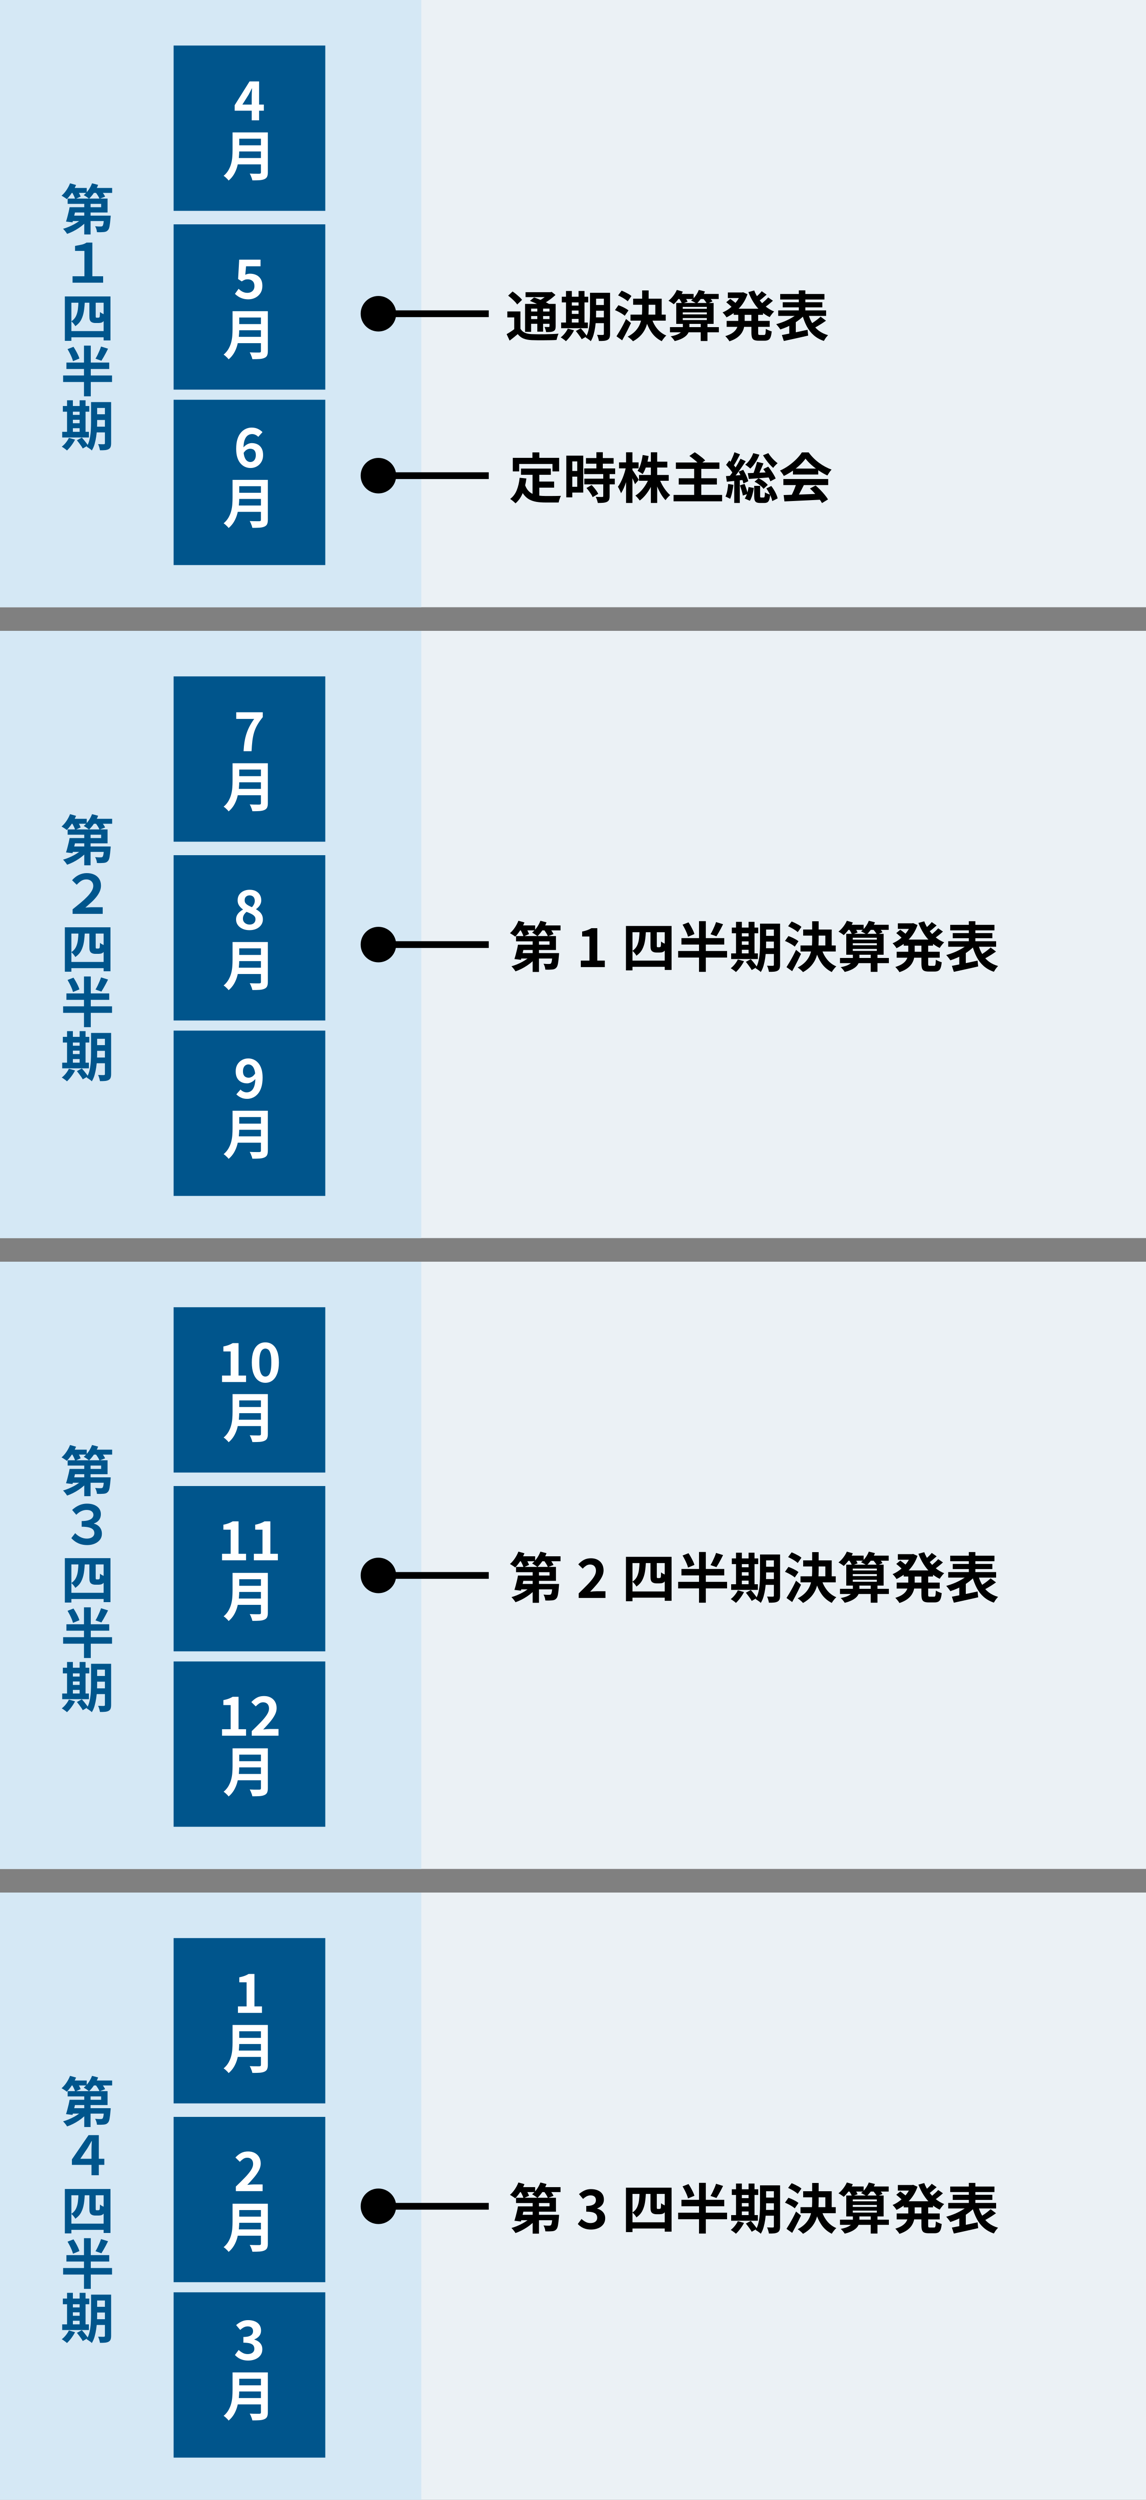 <?xml version="1.0" encoding="UTF-8"?><svg id="_レイヤー_2" xmlns="http://www.w3.org/2000/svg" viewBox="0 0 340 741"><rect x="0" y="0" width="340" height="741" fill="#808080" stroke="none"/><g id="E-29_sp"><rect width="340" height="180" style="fill:#ebf1f5; stroke-width:0px;"/><rect width="125" height="180" style="fill:#d5e8f5; stroke-width:0px;"/><path d="m20.775,54.337l1.792.496c-.213.522-.472,1.042-.776,1.56-.304.518-.624,1.002-.96,1.456-.336.453-.675.851-1.016,1.192-.106-.106-.256-.224-.448-.352s-.387-.253-.584-.376c-.198-.123-.371-.227-.52-.312.522-.438,1.005-.984,1.448-1.64.443-.656.797-1.331,1.064-2.024Zm3.84,10.16l1.488.656c-.363.448-.779.88-1.248,1.296s-.976.806-1.52,1.168c-.544.363-1.104.688-1.68.976-.576.288-1.158.533-1.744.736-.085-.15-.198-.318-.336-.504-.139-.187-.286-.371-.44-.552-.155-.182-.296-.331-.424-.448.565-.16,1.131-.357,1.696-.592.565-.234,1.109-.496,1.632-.784.522-.288,1.005-.597,1.448-.928.442-.331.818-.672,1.128-1.024Zm-3.968-3.072h1.936c-.106.501-.221,1.024-.344,1.568-.123.544-.246,1.066-.368,1.568s-.243.949-.36,1.344l-1.92-.224c.128-.384.256-.819.384-1.304s.253-.984.376-1.496c.123-.512.221-.997.296-1.456Zm1.072,0h8.288v-.992h-9.936v-1.568h11.84v4.128h-10.192v-1.568Zm-1.024-5.712h5.04v1.472h-5.04v-1.472Zm.64,8.208h10.064v1.6h-10.544l.48-1.6Zm-.032-7.056l1.52-.64c.213.31.426.659.64,1.048.213.39.368.723.464,1l-1.632.736c-.075-.288-.21-.634-.408-1.04-.198-.405-.392-.773-.584-1.104Zm6-2.528l1.808.464c-.299.8-.694,1.563-1.184,2.288-.491.726-.998,1.333-1.52,1.824-.107-.106-.259-.229-.456-.368-.198-.139-.395-.272-.592-.4s-.371-.229-.52-.304c.523-.416,1-.933,1.432-1.552s.776-1.27,1.032-1.952Zm-2.304,4.896h1.872v10.272h-1.872v-10.272Zm2.064-3.52h6.208v1.472h-6.208v-1.472Zm3.84,8.208h1.936c-.011.341-.026.571-.048.688-.085,1.067-.182,1.883-.288,2.448s-.267.955-.48,1.168c-.17.192-.354.328-.552.408-.198.08-.424.131-.68.152-.224.021-.518.037-.88.048-.363.01-.747.005-1.152-.016-.011-.277-.067-.579-.168-.904-.102-.325-.227-.605-.376-.84.341.032.664.054.968.064.304.011.53.011.68,0,.128,0,.234-.008.32-.024.085-.016.16-.056.224-.12.117-.107.213-.376.288-.808.074-.432.144-1.106.208-2.024v-.24Zm-2.656-7.056l1.568-.576c.256.299.518.635.784,1.008.267.374.464.704.592.992l-1.664.64c-.106-.288-.283-.624-.528-1.008-.246-.384-.496-.736-.752-1.056Z" style="fill:#00558c; stroke-width:0px;"/><path d="m21.527,83.794v-1.904h3.52v-7.52h-2.784v-1.472c.747-.139,1.392-.264,1.936-.376s1.034-.317,1.472-.616h1.728v9.984h3.2v1.904h-9.072Z" style="fill:#00558c; stroke-width:0px;"/><path d="m19.239,87.874h13.536v13.04h-2.032v-11.184h-9.568v11.312h-1.936v-13.168Zm1.024,10.272h11.536v1.84h-11.536v-1.84Zm3.024-8.96h1.872c-.032,1.099-.123,2.117-.272,3.056-.149.939-.416,1.782-.8,2.528-.384.747-.965,1.387-1.744,1.92-.107-.224-.278-.477-.512-.76-.235-.282-.458-.509-.672-.68.629-.416,1.088-.925,1.376-1.528.288-.602.48-1.285.576-2.048.096-.762.154-1.592.176-2.488Zm3.232.032h1.872v4.448c0,.246.016.389.048.432.053.053.139.08.256.08h.416c.053,0,.109-.005.168-.016.058-.011.104-.027.136-.048.032-.021.066-.056.104-.104.037-.048.062-.125.072-.232.021-.106.034-.274.04-.504s.014-.493.024-.792c.17.149.397.299.68.448.283.15.547.262.792.336-.021.32-.051.637-.088.952-.038.315-.088.547-.152.696-.075.16-.163.291-.264.392-.102.101-.232.189-.392.264-.128.064-.285.109-.472.136-.187.027-.36.04-.52.04h-1.04c-.213,0-.432-.032-.656-.096-.224-.064-.416-.165-.576-.304-.15-.138-.262-.325-.336-.56-.075-.235-.112-.624-.112-1.168v-4.4Z" style="fill:#00558c; stroke-width:0px;"/><path d="m18.727,111.298h14.512v1.936h-14.512v-1.936Zm.976-3.824h12.704v1.904h-12.704v-1.904Zm.336-3.984l1.76-.688c.234.352.469.739.704,1.16.235.421.445.83.632,1.224.187.395.328.757.424,1.088l-1.904.784c-.075-.32-.198-.686-.368-1.096-.171-.411-.366-.832-.584-1.264-.219-.432-.44-.834-.664-1.208Zm4.88-1.04h2.016v15.024h-2.016v-15.024Zm5.056.272l2.08.64c-.213.438-.435.872-.664,1.304-.229.432-.456.843-.68,1.232-.224.39-.432.733-.624,1.032l-1.76-.608c.203-.32.405-.688.608-1.104s.397-.842.584-1.28.338-.843.456-1.216Z" style="fill:#00558c; stroke-width:0px;"/><path d="m20.439,129.794l1.824.528c-.299.587-.667,1.171-1.104,1.752-.438.582-.87,1.069-1.296,1.464-.107-.118-.254-.246-.44-.384-.187-.139-.379-.277-.576-.416-.198-.139-.371-.25-.52-.336.426-.32.829-.714,1.208-1.184.378-.469.68-.944.904-1.424Zm-1.984-1.792h7.92v1.68h-7.92v-1.68Zm.192-7.648h7.84v1.68h-7.84v-1.68Zm1.248-1.696h1.728v9.952h-1.728v-9.952Zm.832,4.32h3.824v1.456h-3.824v-1.456Zm0,2.48h3.824v1.472h-3.824v-1.472Zm2.096,5.056l1.456-.8c.213.224.434.478.664.76s.448.56.656.832c.208.272.376.52.504.744l-1.552.896c-.107-.213-.259-.461-.456-.744-.198-.283-.408-.573-.632-.872-.224-.299-.438-.571-.64-.816Zm.8-11.856h1.76v9.952h-1.76v-9.952Zm3.392.528h1.808v5.888c0,.63-.019,1.318-.056,2.064-.038.747-.112,1.502-.224,2.264-.112.763-.27,1.501-.472,2.216-.203.715-.48,1.355-.832,1.92-.096-.118-.24-.248-.432-.392s-.384-.28-.576-.408c-.192-.128-.363-.224-.512-.288.405-.693.698-1.466.88-2.32.181-.853.296-1.72.344-2.6.048-.88.072-1.698.072-2.456v-5.888Zm.784,7.28h4.16v1.712h-4.16v-1.712Zm.016-7.28h4.128v1.744h-4.128v-1.744Zm0,3.616h4.128v1.696h-4.128v-1.696Zm3.312-3.616h1.84v12.192c0,.47-.054.84-.16,1.112-.107.272-.299.488-.576.648-.277.149-.626.246-1.048.288s-.931.059-1.528.048c-.032-.256-.102-.563-.208-.92-.107-.357-.219-.658-.336-.904.341.021.68.032,1.016.032h.68c.117,0,.2-.024.248-.072s.072-.13.072-.248v-12.176Z" style="fill:#00558c; stroke-width:0px;"/><rect x="51.506" y="13.5" width="45" height="49" style="fill:#00558c; stroke-width:0px;"/><path d="m68.998,39.248h1.983v5.296c0,.694-.04,1.44-.12,2.24-.08.8-.227,1.611-.439,2.432-.214.821-.528,1.6-.944,2.336-.416.736-.966,1.392-1.647,1.968-.097-.139-.232-.299-.408-.48-.176-.182-.363-.357-.561-.528-.197-.171-.37-.299-.52-.384.607-.512,1.09-1.08,1.448-1.704.356-.624.624-1.272.8-1.944s.288-1.344.336-2.016c.048-.672.072-1.317.072-1.936v-5.28Zm1.248,7.6h8.031v1.872h-8.031v-1.872Zm.079-7.6h7.984v1.872h-7.984v-1.872Zm.017,3.824h8.048v1.824h-8.048v-1.824Zm7.072-3.824h2.048v11.824c0,.576-.078,1.019-.232,1.328-.154.31-.419.544-.792.704-.384.17-.864.274-1.439.312-.576.037-1.28.056-2.112.056-.043-.192-.106-.411-.192-.656-.085-.245-.182-.491-.288-.736s-.213-.453-.319-.624c.373.021.754.035,1.144.04s.736.008,1.04.008h.648c.181,0,.309-.034.384-.104.074-.069.112-.189.112-.36v-11.792Z" style="fill:#fff; stroke-width:0px;"/><path d="m74.678,35.672v-6.96c0-.352.01-.768.032-1.248s.042-.896.064-1.248h-.08c-.139.31-.288.619-.448.928s-.326.624-.496.944l-1.84,2.912h6.368v1.808h-8.656v-1.616l4.416-7.056h2.832v11.536h-2.192Z" style="fill:#fff; stroke-width:0px;"/><rect x="51.506" y="66.5" width="45" height="49" style="fill:#00558c; stroke-width:0px;"/><path d="m68.998,92.248h1.983v5.296c0,.694-.04,1.44-.12,2.24-.08.8-.227,1.611-.439,2.432-.214.821-.528,1.6-.944,2.336-.416.736-.966,1.392-1.647,1.968-.097-.139-.232-.299-.408-.48-.176-.182-.363-.357-.561-.528-.197-.171-.37-.299-.52-.384.607-.512,1.09-1.08,1.448-1.704.356-.624.624-1.272.8-1.944s.288-1.344.336-2.016c.048-.672.072-1.317.072-1.936v-5.28Zm1.248,7.6h8.031v1.872h-8.031v-1.872Zm.079-7.6h7.984v1.872h-7.984v-1.872Zm.017,3.824h8.048v1.824h-8.048v-1.824Zm7.072-3.824h2.048v11.824c0,.576-.078,1.019-.232,1.328-.154.31-.419.544-.792.704-.384.17-.864.274-1.439.312-.576.037-1.28.056-2.112.056-.043-.192-.106-.411-.192-.656-.085-.245-.182-.491-.288-.736s-.213-.453-.319-.624c.373.021.754.035,1.144.04s.736.008,1.04.008h.648c.181,0,.309-.034.384-.104.074-.069.112-.189.112-.36v-11.792Z" style="fill:#fff; stroke-width:0px;"/><path d="m73.718,88.73c-.629,0-1.189-.075-1.68-.224s-.928-.347-1.312-.592c-.384-.246-.726-.512-1.024-.8l1.088-1.504c.224.224.467.427.728.608.261.182.549.326.864.432.314.107.653.16,1.016.16.405,0,.766-.08,1.08-.24s.562-.389.744-.688c.181-.298.272-.661.272-1.088,0-.64-.184-1.133-.552-1.48-.368-.347-.851-.52-1.448-.52-.341,0-.635.048-.88.144-.246.096-.544.256-.896.48l-1.072-.704.32-5.744h6.336v1.968h-4.304l-.224,2.512c.235-.106.464-.187.688-.24.224-.053.469-.08.736-.08.661,0,1.269.128,1.824.384.555.256.998.651,1.328,1.184.331.534.496,1.211.496,2.032,0,.843-.195,1.562-.584,2.16-.39.598-.896,1.054-1.52,1.368s-1.299.472-2.024.472Z" style="fill:#fff; stroke-width:0px;"/><rect x="51.506" y="118.5" width="45" height="49" style="fill:#00558c; stroke-width:0px;"/><path d="m68.998,142.248h1.983v5.296c0,.694-.04,1.44-.12,2.24-.08.8-.227,1.611-.439,2.432-.214.821-.528,1.6-.944,2.336-.416.736-.966,1.392-1.647,1.968-.097-.139-.232-.299-.408-.48-.176-.182-.363-.357-.561-.528-.197-.171-.37-.299-.52-.384.607-.512,1.09-1.08,1.448-1.704.356-.624.624-1.272.8-1.944s.288-1.344.336-2.016c.048-.672.072-1.317.072-1.936v-5.28Zm1.248,7.6h8.031v1.872h-8.031v-1.872Zm.079-7.6h7.984v1.872h-7.984v-1.872Zm.017,3.824h8.048v1.824h-8.048v-1.824Zm7.072-3.824h2.048v11.824c0,.576-.078,1.019-.232,1.328-.154.31-.419.544-.792.704-.384.17-.864.274-1.439.312-.576.037-1.28.056-2.112.056-.043-.192-.106-.411-.192-.656-.085-.245-.182-.491-.288-.736s-.213-.453-.319-.624c.373.021.754.035,1.144.04s.736.008,1.04.008h.648c.181,0,.309-.034.384-.104.074-.069.112-.189.112-.36v-11.792Z" style="fill:#fff; stroke-width:0px;"/><path d="m74.326,138.73c-.565,0-1.102-.112-1.608-.336-.507-.224-.96-.565-1.36-1.024-.4-.458-.714-1.045-.944-1.76-.229-.714-.344-1.568-.344-2.56,0-1.109.123-2.059.368-2.848.246-.789.586-1.44,1.024-1.952.438-.512.931-.891,1.48-1.136.549-.245,1.118-.368,1.704-.368.726,0,1.357.133,1.896.4s.984.582,1.336.944l-1.264,1.408c-.203-.235-.47-.432-.8-.592-.331-.16-.672-.24-1.024-.24-.469,0-.898.136-1.288.408-.389.272-.699.726-.928,1.36-.229.635-.344,1.506-.344,2.616,0,.95.091,1.709.272,2.28.182.57.427.984.736,1.24.309.256.656.384,1.04.384.298,0,.57-.078.816-.232.245-.154.44-.384.584-.688.144-.304.216-.68.216-1.128s-.069-.811-.208-1.088-.336-.48-.592-.608c-.256-.128-.555-.192-.896-.192-.32,0-.654.099-1,.296-.347.197-.675.547-.984,1.048l-.096-1.6c.224-.298.48-.554.768-.768.288-.213.586-.376.896-.488.309-.112.597-.168.864-.168.662,0,1.248.128,1.76.384.512.256.915.648,1.208,1.176.293.528.44,1.197.44,2.008,0,.779-.171,1.454-.512,2.024-.341.571-.792,1.014-1.352,1.328-.56.314-1.181.472-1.864.472Z" style="fill:#fff; stroke-width:0px;"/><line x1="145.006" y1="93" x2="112.006" y2="93" style="fill:none; stroke:#000; stroke-miterlimit:10; stroke-width:2px;"/><path d="m112.269,87.736c-2.907,0-5.264,2.357-5.264,5.264s2.357,5.264,5.264,5.264,5.264-2.357,5.264-5.264-2.357-5.264-5.264-5.264Z" style="stroke-width:0px;"/><path d="m154.405,97.448c.32.544.76.938,1.32,1.184.56.246,1.245.385,2.056.416.48.021,1.056.035,1.728.04.672.006,1.378.003,2.12-.008.741-.011,1.469-.029,2.184-.056.714-.026,1.349-.066,1.904-.12-.075.139-.152.322-.232.552s-.152.461-.216.696c-.064.234-.118.442-.16.624-.491.032-1.056.053-1.696.063-.64.011-1.302.019-1.984.024-.683.005-1.341.005-1.976,0-.635-.006-1.198-.019-1.688-.04-.96-.043-1.773-.197-2.44-.464s-1.24-.71-1.72-1.328c-.374.32-.755.638-1.144.952-.39.314-.808.643-1.256.983l-.896-1.92c.384-.213.789-.458,1.216-.735.426-.277.832-.565,1.216-.864h1.664Zm0-5.136v5.903h-1.84v-4.128h-2.048v-1.775h3.888Zm-3.648-4.673l1.312-1.231c.341.224.69.482,1.048.776.357.293.696.586,1.016.88.32.293.571.567.752.823l-1.44,1.376c-.16-.256-.39-.538-.688-.848-.299-.31-.624-.621-.976-.936s-.693-.595-1.024-.841Zm5.024,2.448h8.144v1.393h-6.352v6.896h-1.792v-8.288Zm.144-3.472h7.616v1.456h-7.616v-1.456Zm.848,5.728h6.88v1.345h-6.88v-1.345Zm0,2.24h6.88v1.393h-6.88v-1.393Zm.448-5.392l1.232-1.024c.469.16.986.354,1.552.584s1.112.467,1.64.712c.528.246.968.47,1.32.672l-1.312,1.152c-.32-.213-.733-.442-1.24-.688-.507-.246-1.043-.494-1.608-.744-.565-.251-1.093-.473-1.584-.664Zm2.192,1.552h1.712v7.568h-1.712v-7.568Zm3.44-4.128h.448l.368-.096,1.136.911c-.374.353-.792.71-1.256,1.072-.464.363-.947.702-1.448,1.017-.501.314-.998.589-1.488.823-.106-.159-.259-.346-.456-.56-.197-.213-.36-.384-.488-.512.405-.192.813-.425,1.224-.696.41-.272.789-.552,1.136-.84s.621-.55.824-.784v-.336Zm.176,3.472h1.824v6.641c0,.395-.045.701-.136.92s-.264.392-.52.52c-.246.128-.547.206-.904.232-.357.026-.776.04-1.256.04-.043-.234-.11-.493-.2-.776-.091-.282-.184-.53-.28-.744.246.011.491.017.736.017h.496c.085,0,.146-.019.184-.057.038-.037.056-.099.056-.184v-6.608Z" style="stroke-width:0px;"/><path d="m168.469,97.4l1.824.527c-.299.587-.667,1.171-1.104,1.752-.438.582-.87,1.069-1.296,1.465-.107-.118-.254-.246-.44-.385-.187-.139-.379-.277-.576-.416-.198-.139-.371-.25-.52-.336.426-.319.829-.714,1.208-1.184.378-.47.68-.944.904-1.424Zm-1.984-1.792h7.92v1.68h-7.92v-1.68Zm.192-7.648h7.84v1.68h-7.84v-1.68Zm1.248-1.696h1.728v9.952h-1.728v-9.952Zm.832,4.32h3.824v1.456h-3.824v-1.456Zm0,2.48h3.824v1.472h-3.824v-1.472Zm2.096,5.056l1.456-.8c.213.224.434.478.664.76.229.283.448.56.656.832s.376.52.504.744l-1.552.896c-.107-.213-.259-.461-.456-.743-.198-.283-.408-.573-.632-.872-.224-.299-.438-.571-.64-.816Zm.8-11.856h1.76v9.952h-1.76v-9.952Zm3.392.528h1.808v5.888c0,.63-.019,1.318-.056,2.064-.038.747-.112,1.502-.224,2.264-.112.763-.27,1.502-.472,2.216-.203.715-.48,1.355-.832,1.921-.096-.118-.24-.248-.432-.393-.192-.144-.384-.28-.576-.408-.192-.128-.363-.224-.512-.288.405-.692.698-1.466.88-2.319.181-.854.296-1.72.344-2.601.048-.88.072-1.698.072-2.456v-5.888Zm.784,7.28h4.16v1.712h-4.16v-1.712Zm.016-7.28h4.128v1.744h-4.128v-1.744Zm0,3.616h4.128v1.696h-4.128v-1.696Zm3.312-3.616h1.84v12.192c0,.47-.054.84-.16,1.111-.107.272-.299.488-.576.648-.277.149-.626.245-1.048.288-.421.042-.931.059-1.528.048-.032-.256-.102-.562-.208-.92-.107-.357-.219-.658-.336-.904.341.021.68.032,1.016.032h.68c.117,0,.2-.024.248-.072s.072-.13.072-.248v-12.176Z" style="stroke-width:0px;"/><path d="m182.454,91.928l1.024-1.456c.341.118.698.262,1.072.433s.73.352,1.072.544c.341.191.618.379.832.56l-1.104,1.601c-.192-.182-.454-.376-.784-.584s-.68-.408-1.048-.601c-.368-.191-.723-.357-1.064-.496Zm.448,7.761c.267-.416.565-.904.896-1.465.331-.56.664-1.154,1-1.783.336-.63.648-1.259.936-1.889l1.472,1.2c-.267.565-.547,1.146-.84,1.744s-.589,1.179-.888,1.744c-.299.565-.598,1.114-.896,1.647l-1.68-1.199Zm.48-12.128l1.04-1.408c.331.128.68.282,1.048.464.368.182.72.368,1.056.56.336.192.605.385.808.576l-1.104,1.568c-.192-.192-.448-.395-.768-.608-.32-.213-.664-.421-1.032-.624-.368-.202-.717-.378-1.048-.527Zm7.136-1.473h1.92v5.601c0,.863-.048,1.733-.144,2.607-.096.875-.296,1.726-.6,2.552-.304.827-.766,1.606-1.384,2.337-.619.73-1.451,1.389-2.496,1.976-.118-.139-.27-.294-.456-.464-.187-.171-.381-.339-.584-.504-.203-.166-.39-.296-.56-.393.981-.522,1.76-1.096,2.336-1.72s1.005-1.285,1.288-1.984c.282-.698.466-1.421.552-2.168.085-.746.128-1.498.128-2.256v-5.584Zm-3.456,7.168h10.448v1.792h-10.448v-1.792Zm.784-4.72h8.464v5.488h-1.888v-3.681h-6.576v-1.808Zm5.472,5.728c.341,1.163.877,2.203,1.608,3.12.73.918,1.65,1.611,2.76,2.08-.15.118-.31.274-.48.473-.171.197-.333.402-.488.615-.155.214-.28.411-.376.593-1.237-.608-2.24-1.465-3.008-2.568-.768-1.104-1.366-2.397-1.792-3.88l1.776-.433Z" style="stroke-width:0px;"/><path d="m200.805,85.944l1.776.496c-.32.715-.728,1.407-1.224,2.08-.496.672-.99,1.231-1.48,1.68-.107-.106-.256-.227-.448-.36-.192-.133-.387-.261-.584-.384-.197-.122-.371-.227-.52-.312.501-.385.974-.861,1.416-1.433.443-.57.797-1.16,1.064-1.768Zm-2.032,11.023h14.496v1.536h-14.496v-1.536Zm3.824-1.279h1.936v1.552c0,.373-.064.744-.192,1.112-.128.367-.35.717-.664,1.048-.314.33-.754.643-1.32.936s-1.291.552-2.176.776c-.117-.203-.293-.445-.528-.729-.235-.282-.458-.509-.672-.68.778-.149,1.405-.322,1.88-.52s.837-.411,1.088-.641.421-.458.512-.688c.09-.229.136-.451.136-.664v-1.504Zm-1.968-5.872h11.088v6.191h-11.088v-6.191Zm.096-2.688h5.056v1.504h-5.056v-1.504Zm.656,1.168l1.568-.527c.203.245.405.525.608.84s.347.589.432.823l-1.664.593c-.075-.234-.206-.515-.392-.84-.187-.326-.371-.622-.552-.889Zm1.184,2.672v.561h7.136v-.561h-7.136Zm0,1.633v.592h7.136v-.592h-7.136Zm0,1.68v.592h7.136v-.592h-7.136Zm4.752-8.336l1.824.448c-.278.703-.64,1.376-1.088,2.016-.448.64-.901,1.174-1.36,1.6-.128-.096-.296-.202-.504-.319s-.416-.229-.624-.336-.392-.192-.552-.257c.491-.373.941-.842,1.352-1.407s.728-1.146.952-1.744Zm-.224,1.184h6.128v1.504h-6.128v-1.504Zm.8,8.576h2v5.376h-2v-5.376Zm.528-7.424l1.536-.641c.245.246.506.528.784.849s.491.603.64.848l-1.632.72c-.118-.245-.307-.535-.568-.871-.261-.337-.515-.638-.76-.904Z" style="stroke-width:0px;"/><path d="m219.797,86.696h.352l.336-.064,1.28.576c-.277.821-.626,1.579-1.048,2.272s-.904,1.325-1.448,1.896c-.544.571-1.131,1.08-1.76,1.528s-1.286.837-1.968,1.168c-.128-.225-.307-.48-.536-.769-.229-.287-.44-.517-.632-.688.597-.245,1.173-.561,1.728-.944.554-.384,1.074-.818,1.56-1.304s.912-1.011,1.28-1.576.653-1.157.856-1.775v-.32Zm-.768,5.728h1.904v2.769c0,.565-.054,1.131-.16,1.695-.107.566-.315,1.112-.624,1.641-.31.527-.763,1.019-1.36,1.472-.598.453-1.392.846-2.384,1.176-.075-.149-.184-.319-.328-.512-.144-.192-.296-.382-.456-.568-.16-.187-.304-.338-.432-.456.853-.266,1.536-.57,2.048-.911.512-.342.896-.71,1.152-1.104.256-.395.427-.803.512-1.224.085-.422.128-.84.128-1.256v-2.721Zm-3.568-2.832l1.2-.991c.213.139.435.298.664.479s.451.357.664.528.389.325.528.464l-1.264,1.12c-.118-.139-.28-.305-.488-.496-.208-.192-.427-.384-.656-.576-.229-.192-.445-.368-.648-.528Zm.128,5.536h12.768v1.76h-12.768v-1.76Zm.352-8.432h4.544v1.647h-4.544v-1.647Zm1.728,4.815h8.704v1.809h-8.704v-1.809Zm6.096-5.407c.341.906.797,1.765,1.368,2.575.571.812,1.24,1.531,2.008,2.16.768.63,1.616,1.131,2.544,1.504-.15.128-.307.291-.472.488-.166.197-.326.4-.48.608-.155.208-.28.397-.376.567-.992-.469-1.886-1.071-2.68-1.808s-1.493-1.578-2.096-2.528c-.603-.949-1.118-1.979-1.544-3.088l1.728-.479Zm-.832,6.399h2v6.112c0,.299.029.488.088.568.059.079.194.119.408.119h1.232c.149,0,.259-.048.328-.144s.12-.274.152-.536c.032-.261.058-.643.08-1.144.203.149.475.296.816.439.341.145.645.248.912.312-.064.704-.17,1.259-.32,1.664s-.366.69-.648.855c-.283.165-.659.248-1.128.248h-1.76c-.586,0-1.035-.072-1.344-.216-.31-.145-.523-.39-.64-.736-.118-.347-.176-.818-.176-1.416v-6.128Zm3.056-6.176l1.456,1.008c-.427.384-.867.763-1.32,1.136-.454.374-.872.688-1.256.944l-1.152-.896c.245-.182.506-.397.784-.648.277-.25.549-.512.816-.784.267-.271.491-.525.672-.76Zm1.92,1.84l1.408.977c-.427.395-.888.786-1.384,1.176-.496.39-.952.718-1.368.983l-1.152-.88c.266-.191.552-.418.856-.68.304-.262.603-.53.896-.808.293-.277.541-.533.744-.769Z" style="stroke-width:0px;"/><path d="m237.013,92.601l1.664.8c-.438.458-.931.901-1.48,1.328s-1.139.823-1.768,1.191-1.274.699-1.936.992c-.661.294-1.323.542-1.984.744-.085-.149-.2-.32-.344-.512-.144-.192-.293-.382-.448-.568s-.301-.344-.44-.472c.629-.171,1.269-.379,1.92-.624.65-.245,1.274-.522,1.872-.832.597-.31,1.149-.635,1.656-.977.506-.341.936-.698,1.288-1.071Zm-6.128-.593h14.208v1.632h-14.208v-1.632Zm.592-4.863h13.12v1.632h-13.12v-1.632Zm.496,12.159c.651-.117,1.395-.258,2.232-.424.837-.165,1.717-.344,2.64-.536.923-.191,1.837-.389,2.744-.592l.176,1.729c-.832.191-1.677.384-2.536.575-.859.192-1.686.374-2.48.545-.795.17-1.528.33-2.2.479l-.576-1.776Zm.256-9.712h11.744v1.521h-11.744v-1.521Zm1.936,6.464l1.264-1.264.672.176v4.593h-1.936v-3.505Zm2.832-9.983h1.936v7.296h-1.936v-7.296Zm2.784,6.832c.277,1.056.667,2.016,1.168,2.88s1.142,1.598,1.92,2.2c.779.603,1.712,1.059,2.8,1.368-.139.139-.288.307-.448.504-.16.197-.309.405-.448.624-.139.218-.256.413-.352.584-1.184-.406-2.189-.974-3.016-1.704s-1.509-1.608-2.048-2.632c-.539-1.024-.984-2.187-1.336-3.488l1.76-.336Zm3.68.96l1.6,1.2c-.406.288-.827.573-1.264.855-.438.283-.87.547-1.296.792-.427.246-.827.464-1.2.656l-1.2-1.04c.352-.213.733-.459,1.144-.736.41-.277.81-.564,1.2-.863.389-.299.728-.587,1.016-.864Z" style="stroke-width:0px;"/><line x1="145.006" y1="141" x2="112.006" y2="141" style="fill:none; stroke:#000; stroke-miterlimit:10; stroke-width:2px;"/><path d="m112.269,135.736c-2.907,0-5.264,2.357-5.264,5.264s2.357,5.264,5.264,5.264,5.264-2.357,5.264-5.264-2.357-5.264-5.264-5.264Z" style="stroke-width:0px;"/><path d="m154.173,141.624l2,.208c-.213,1.632-.576,3.072-1.088,4.32-.512,1.248-1.227,2.267-2.144,3.056-.107-.117-.256-.262-.448-.432-.192-.171-.392-.336-.6-.496s-.387-.288-.536-.384c.864-.641,1.515-1.502,1.952-2.584.437-1.083.725-2.312.864-3.688Zm-2.032-5.904h13.744v4.017h-1.968v-2.208h-9.888v2.208h-1.888v-4.017Zm3.584,7.92c.245.726.568,1.315.968,1.769s.864.795,1.392,1.023c.528.229,1.106.388,1.736.473s1.296.128,2,.128h1.672c.357,0,.723-.003,1.096-.008.373-.006.72-.011,1.04-.017.32-.005.586-.013.8-.023-.096.16-.189.354-.28.584-.091.229-.173.466-.248.712-.075.245-.128.469-.16.672h-4.016c-.928,0-1.782-.064-2.56-.192-.779-.128-1.48-.359-2.104-.695s-1.179-.818-1.664-1.448c-.485-.629-.899-1.45-1.24-2.464l1.568-.513Zm-1.152-4.735h8.848v1.84h-8.848v-1.84Zm3.392-4.8h2.048v2.912h-2.048v-2.912Zm.032,5.872h2v7.728l-2-.24v-7.487Zm1.008,2.768h5.392v1.808h-5.392v-1.808Z" style="stroke-width:0px;"/><path d="m168.013,135.064h1.776v12.367h-1.776v-12.367Zm.912,0h4.112v10.943h-4.112v-1.712h2.336v-7.52h-2.336v-1.712Zm.096,4.544h3.104v1.68h-3.104v-1.68Zm4.304-.752h9.184v1.68h-9.184v-1.68Zm.032,3.04h9.04v1.68h-9.04v-1.68Zm.496-6.112h8.192v1.664h-8.192v-1.664Zm.144,8.88l1.52-.88c.256.245.512.522.768.832.256.31.491.619.704.928.213.31.378.592.496.849l-1.664.976c-.085-.256-.229-.541-.432-.856-.203-.314-.424-.634-.664-.96-.24-.325-.483-.621-.728-.888Zm4.976-4.208h1.888v6.624c0,.459-.059.818-.176,1.08-.118.261-.331.467-.64.616-.31.139-.686.227-1.128.264-.443.037-.963.056-1.56.056-.043-.267-.123-.573-.24-.92-.117-.347-.24-.643-.368-.888.395.011.778.019,1.152.024.373.005.624.008.752.008.117,0,.2-.019.248-.057.048-.037.072-.114.072-.231v-6.576Zm-2.032-6.4h1.904v5.889h-1.904v-5.889Z" style="stroke-width:0px;"/><path d="m185.726,138.376l1.024.416c-.107.662-.246,1.342-.416,2.04-.171.699-.366,1.382-.584,2.048-.219.667-.456,1.288-.712,1.864-.256.576-.523,1.066-.8,1.472-.053-.181-.133-.389-.24-.624-.107-.234-.219-.469-.336-.704s-.229-.437-.336-.607c.256-.331.507-.729.752-1.192.246-.464.475-.962.688-1.496.213-.533.403-1.077.568-1.632.165-.555.296-1.082.392-1.584Zm-2.064-1.312h5.792v1.775h-5.792v-1.775Zm2.08-2.992h1.888v15.023h-1.888v-15.023Zm1.792,5.12c.096.117.237.314.424.592.187.277.386.581.6.912s.411.64.592.928c.181.288.304.491.368.608l-1.12,1.296c-.085-.245-.2-.533-.344-.864-.144-.33-.301-.672-.472-1.024-.171-.352-.333-.682-.488-.991s-.291-.565-.408-.769l.848-.688Zm5.04,2.496l1.488.447c-.299.843-.664,1.656-1.096,2.44s-.915,1.501-1.448,2.152c-.534.65-1.104,1.199-1.712,1.647-.096-.149-.221-.317-.376-.504s-.312-.365-.472-.536c-.16-.17-.31-.314-.448-.432.586-.353,1.139-.806,1.656-1.36.517-.555.984-1.165,1.4-1.832.416-.666.752-1.341,1.008-2.023Zm-1.904-6.816l1.76.304c-.16,1.024-.389,2.014-.688,2.969-.299.954-.661,1.752-1.088,2.392-.107-.096-.253-.205-.44-.328-.187-.122-.374-.24-.56-.352-.187-.112-.354-.206-.504-.28.395-.565.717-1.27.968-2.112.25-.842.435-1.706.552-2.592Zm-1.088,5.92h8.816v1.729h-8.816v-1.729Zm1.648-3.936h6.752v1.728h-6.752v-1.728Zm1.872-2.784h1.872v15.023h-1.872v-15.023Zm2.464,7.696c.224.629.506,1.256.848,1.88.341.624.722,1.208,1.144,1.752s.846.997,1.272,1.359c-.139.118-.296.262-.472.433-.176.171-.344.352-.504.544-.16.191-.293.368-.4.527-.448-.458-.872-1.016-1.272-1.672-.4-.655-.765-1.365-1.096-2.128-.331-.763-.614-1.527-.848-2.296l1.328-.399Z" style="stroke-width:0px;"/><path d="m199.837,146.712h14.4v1.889h-14.4v-1.889Zm.688-9.616h12.912v1.889h-12.912v-1.889Zm.848,4.673h11.312v1.855h-11.312v-1.855Zm3.152-6.608l1.6-1.104c.341.214.707.465,1.096.753.39.287.763.575,1.12.863s.648.561.872.816l-1.712,1.231c-.192-.245-.456-.52-.792-.823-.336-.305-.696-.608-1.08-.912-.384-.305-.752-.579-1.104-.824Zm1.424,3.568h2.112v8.991h-2.112v-8.991Z" style="stroke-width:0px;"/><path d="m216.045,143.464l1.552.256c-.096.769-.227,1.523-.392,2.265-.166.741-.36,1.368-.584,1.88-.107-.064-.246-.139-.416-.225-.171-.085-.344-.17-.52-.256-.176-.085-.328-.148-.456-.191.234-.47.416-1.04.544-1.712s.218-1.345.272-2.017Zm-.656-2.336c.704-.042,1.547-.099,2.528-.168.981-.069,1.979-.141,2.992-.216l.016,1.472c-.917.107-1.837.208-2.76.305-.923.096-1.763.187-2.52.271l-.256-1.664Zm.032-3.328l.944-1.279c.277.245.56.52.848.823.288.305.552.604.792.896s.424.568.552.824l-1.04,1.472c-.118-.267-.291-.56-.52-.88-.229-.32-.483-.643-.76-.968s-.549-.622-.816-.889Zm4.272-1.808l1.552.72c-.395.598-.822,1.227-1.28,1.889-.458.661-.917,1.296-1.376,1.903-.458.608-.896,1.142-1.312,1.601l-1.088-.624c.298-.353.61-.755.936-1.208.325-.453.643-.929.952-1.425.31-.495.603-.989.88-1.479.277-.49.522-.949.736-1.376Zm-1.792-1.937l1.648.624c-.213.416-.438.841-.672,1.272-.235.432-.464.846-.688,1.24s-.438.746-.64,1.056l-1.264-.56c.192-.32.39-.69.592-1.112.203-.421.395-.851.576-1.288.181-.438.33-.848.448-1.232Zm-.064,7.889h1.648v7.151h-1.648v-7.151Zm1.312-2.128l1.344-.561c.213.353.421.733.624,1.145.203.41.384.811.544,1.2.16.389.272.738.336,1.048l-1.44.655c-.053-.309-.154-.666-.304-1.071s-.317-.818-.504-1.24c-.187-.421-.387-.813-.6-1.176Zm.384,4.063l1.36-.448c.202.47.392.982.568,1.536.176.555.301,1.03.376,1.425l-1.44.512c-.075-.416-.195-.906-.36-1.473-.166-.564-.333-1.082-.504-1.552Zm2.56.496l1.536.256c-.075.651-.211,1.326-.408,2.024s-.445,1.293-.744,1.784l-1.52-.656c.277-.405.514-.926.712-1.561.197-.634.338-1.25.424-1.848Zm1.376-10.048l1.824.448c-.299.8-.688,1.565-1.168,2.296s-.987,1.342-1.52,1.832c-.107-.106-.251-.234-.432-.384-.182-.149-.368-.294-.56-.433s-.363-.25-.512-.336c.522-.405.992-.912,1.408-1.52.416-.608.736-1.243.96-1.904Zm-1.616,5.92c.565-.011,1.218-.029,1.96-.056.741-.026,1.525-.062,2.352-.104.826-.042,1.661-.08,2.504-.111l-.032,1.504c-1.13.096-2.267.187-3.408.271-1.142.086-2.16.16-3.056.225l-.32-1.729Zm2.736-3.344l1.92.448c-.192.469-.395.946-.608,1.432s-.419.946-.616,1.384-.392.827-.584,1.168l-1.424-.448c.16-.352.323-.762.488-1.231.166-.47.323-.944.472-1.424.149-.48.267-.923.352-1.328Zm-.832,7.12h1.76v2.976c0,.214.018.347.056.4s.12.08.248.08h.736c.096,0,.168-.035.216-.104s.085-.213.112-.432.045-.558.056-1.017c.106.097.253.188.44.272s.378.165.576.24c.197.074.376.133.536.176-.053.661-.146,1.173-.28,1.536-.133.362-.315.61-.544.744-.229.133-.531.199-.904.199h-1.232c-.491,0-.861-.063-1.112-.191-.251-.128-.424-.344-.52-.648-.096-.304-.144-.717-.144-1.239v-2.992Zm.096-1.232l1.184-1.023c.362.159.717.349,1.064.567.346.219.667.451.96.696.293.245.536.485.728.72l-1.264,1.152c-.171-.245-.403-.499-.696-.76-.294-.262-.611-.51-.952-.744-.342-.234-.683-.438-1.024-.608Zm4.096-8.479c.213.352.472.715.776,1.088.304.373.632.726.984,1.056.352.331.688.619,1.008.864-.139.096-.293.227-.464.392-.171.166-.333.336-.488.512-.154.177-.28.334-.376.473-.341-.299-.696-.656-1.064-1.072-.368-.416-.72-.855-1.056-1.32-.336-.464-.632-.914-.888-1.352l1.568-.64Zm-1.488,4.735l1.456-.72c.288.362.576.755.864,1.176.288.422.552.835.792,1.24.24.405.424.773.552,1.104l-1.568.832c-.106-.33-.272-.703-.496-1.119-.224-.416-.478-.843-.76-1.28s-.562-.849-.84-1.232Zm.912,5.729l1.456-.721c.288.374.562.779.824,1.217s.485.869.672,1.296.317.815.392,1.168l-1.6.8c-.053-.352-.168-.744-.344-1.176-.176-.433-.387-.872-.632-1.32-.246-.448-.502-.869-.768-1.264Z" style="stroke-width:0px;"/><path d="m238.989,135.944c-.427.607-.976,1.229-1.648,1.864-.672.634-1.418,1.234-2.24,1.8-.822.565-1.675,1.062-2.56,1.487-.064-.159-.163-.338-.296-.535-.134-.197-.272-.39-.416-.576-.144-.187-.286-.35-.424-.488.917-.405,1.797-.909,2.64-1.512.842-.603,1.597-1.243,2.264-1.92.667-.678,1.197-1.331,1.592-1.96h2.016c.426.586.901,1.142,1.424,1.664s1.077,1,1.664,1.432c.586.432,1.192.816,1.816,1.152s1.256.621,1.896.855c-.235.234-.458.512-.672.832s-.406.624-.576.912c-.8-.373-1.611-.832-2.432-1.376-.822-.544-1.587-1.131-2.296-1.76-.709-.63-1.293-1.254-1.752-1.872Zm-6.576,6.048h13.296v1.792h-13.296v-1.792Zm.08,4.752c.949-.032,2.051-.066,3.304-.104,1.253-.037,2.57-.082,3.952-.136,1.381-.053,2.744-.106,4.088-.16l-.064,1.761c-1.302.074-2.622.141-3.96.199-1.339.059-2.611.117-3.816.177-1.206.059-2.293.109-3.264.151l-.24-1.888Zm3.824-3.584l2.192.592c-.246.502-.504,1.011-.776,1.528s-.539,1.011-.8,1.479c-.262.47-.51.886-.744,1.248l-1.68-.56c.213-.395.438-.84.672-1.336.235-.496.451-1.003.648-1.521.197-.517.36-.994.488-1.432Zm-1.056-4.256h7.504v1.76h-7.504v-1.76Zm5.04,5.904l1.68-.896c.48.416.955.864,1.424,1.344.469.48.901.963,1.296,1.448s.715.931.96,1.336l-1.792,1.088c-.213-.405-.515-.861-.904-1.368-.39-.506-.816-1.021-1.28-1.544-.464-.522-.926-.992-1.384-1.407Z" style="stroke-width:0px;"/><rect y="187" width="340" height="180" style="fill:#ebf1f5; stroke-width:0px;"/><rect y="187" width="125" height="180" style="fill:#d5e8f5; stroke-width:0px;"/><path d="m20.775,241.337l1.792.496c-.213.522-.472,1.042-.776,1.56-.304.518-.624,1.002-.96,1.456-.336.453-.675.851-1.016,1.192-.106-.106-.256-.224-.448-.352s-.387-.253-.584-.376c-.198-.123-.371-.227-.52-.312.522-.438,1.005-.984,1.448-1.64.443-.656.797-1.331,1.064-2.024Zm3.84,10.16l1.488.656c-.363.448-.779.88-1.248,1.296s-.976.806-1.52,1.168c-.544.363-1.104.688-1.68.976-.576.288-1.158.533-1.744.736-.085-.15-.198-.318-.336-.504-.139-.187-.286-.371-.44-.552-.155-.182-.296-.331-.424-.448.565-.16,1.131-.357,1.696-.592.565-.234,1.109-.496,1.632-.784.522-.288,1.005-.597,1.448-.928.442-.331.818-.672,1.128-1.024Zm-3.968-3.072h1.936c-.106.501-.221,1.024-.344,1.568-.123.544-.246,1.066-.368,1.568s-.243.949-.36,1.344l-1.92-.224c.128-.384.256-.819.384-1.304s.253-.984.376-1.496c.123-.512.221-.997.296-1.456Zm1.072,0h8.288v-.992h-9.936v-1.568h11.84v4.128h-10.192v-1.568Zm-1.024-5.712h5.04v1.472h-5.04v-1.472Zm.64,8.208h10.064v1.6h-10.544l.48-1.6Zm-.032-7.056l1.52-.64c.213.31.426.659.64,1.048.213.39.368.723.464,1l-1.632.736c-.075-.288-.21-.634-.408-1.04-.198-.405-.392-.773-.584-1.104Zm6-2.528l1.808.464c-.299.8-.694,1.563-1.184,2.288-.491.726-.998,1.333-1.52,1.824-.107-.106-.259-.229-.456-.368-.198-.139-.395-.272-.592-.4s-.371-.229-.52-.304c.523-.416,1-.933,1.432-1.552s.776-1.27,1.032-1.952Zm-2.304,4.896h1.872v10.272h-1.872v-10.272Zm2.064-3.52h6.208v1.472h-6.208v-1.472Zm3.84,8.208h1.936c-.011.341-.026.571-.048.688-.085,1.067-.182,1.883-.288,2.448s-.267.955-.48,1.168c-.17.192-.354.328-.552.408-.198.08-.424.131-.68.152-.224.021-.518.037-.88.048-.363.01-.747.005-1.152-.016-.011-.277-.067-.579-.168-.904-.102-.325-.227-.605-.376-.84.341.032.664.054.968.064.304.011.53.011.68,0,.128,0,.234-.008.32-.024.085-.016.16-.056.224-.12.117-.107.213-.376.288-.808.074-.432.144-1.106.208-2.024v-.24Zm-2.656-7.056l1.568-.576c.256.299.518.635.784,1.008.267.374.464.704.592.992l-1.664.64c-.106-.288-.283-.624-.528-1.008-.246-.384-.496-.736-.752-1.056Z" style="fill:#00558c; stroke-width:0px;"/><path d="m21.543,270.89v-1.344c.843-.672,1.637-1.32,2.384-1.944.747-.624,1.4-1.227,1.96-1.808.56-.581.997-1.138,1.312-1.672.314-.533.472-1.035.472-1.504,0-.395-.088-.736-.264-1.024-.176-.288-.419-.512-.728-.672-.31-.16-.662-.24-1.056-.24-.555,0-1.051.136-1.488.408-.438.272-.896.664-1.376,1.176l-1.376-1.344c.608-.693,1.282-1.219,2.024-1.576.741-.357,1.517-.536,2.328-.536.821,0,1.549.144,2.184.432s1.133.709,1.496,1.264.544,1.232.544,2.032c0,.576-.12,1.139-.36,1.688-.24.55-.571,1.091-.992,1.624-.421.534-.915,1.062-1.48,1.584-.565.523-1.163,1.056-1.792,1.6.32-.021.622-.045.904-.072.282-.026.568-.04.856-.04h3.376v1.968h-8.928Z" style="fill:#00558c; stroke-width:0px;"/><path d="m19.239,274.874h13.536v13.04h-2.032v-11.184h-9.568v11.312h-1.936v-13.168Zm1.024,10.272h11.536v1.84h-11.536v-1.84Zm3.024-8.96h1.872c-.032,1.099-.123,2.117-.272,3.056-.149.939-.416,1.782-.8,2.528-.384.747-.965,1.387-1.744,1.92-.107-.224-.278-.477-.512-.76-.235-.282-.458-.509-.672-.68.629-.416,1.088-.925,1.376-1.528.288-.602.48-1.285.576-2.048.096-.762.154-1.592.176-2.488Zm3.232.032h1.872v4.448c0,.246.016.389.048.432.053.053.139.08.256.08h.416c.053,0,.109-.005.168-.016.058-.011.104-.027.136-.048.032-.021.066-.056.104-.104.037-.048.062-.125.072-.232.021-.106.034-.274.04-.504s.014-.493.024-.792c.17.149.397.299.68.448.283.15.547.262.792.336-.021.32-.051.637-.088.952-.038.315-.088.547-.152.696-.075.16-.163.291-.264.392-.102.101-.232.189-.392.264-.128.064-.285.109-.472.136-.187.027-.36.04-.52.04h-1.04c-.213,0-.432-.032-.656-.096-.224-.064-.416-.165-.576-.304-.15-.138-.262-.325-.336-.56-.075-.235-.112-.624-.112-1.168v-4.4Z" style="fill:#00558c; stroke-width:0px;"/><path d="m18.727,298.298h14.512v1.936h-14.512v-1.936Zm.976-3.824h12.704v1.904h-12.704v-1.904Zm.336-3.984l1.76-.688c.234.352.469.739.704,1.16.235.421.445.83.632,1.224.187.395.328.757.424,1.088l-1.904.784c-.075-.32-.198-.686-.368-1.096-.171-.411-.366-.832-.584-1.264-.219-.432-.44-.834-.664-1.208Zm4.88-1.04h2.016v15.024h-2.016v-15.024Zm5.056.272l2.08.64c-.213.438-.435.872-.664,1.304-.229.432-.456.843-.68,1.232-.224.39-.432.733-.624,1.032l-1.76-.608c.203-.32.405-.688.608-1.104s.397-.842.584-1.28.338-.843.456-1.216Z" style="fill:#00558c; stroke-width:0px;"/><path d="m20.439,316.794l1.824.528c-.299.587-.667,1.171-1.104,1.752-.438.582-.87,1.069-1.296,1.464-.107-.118-.254-.246-.44-.384-.187-.139-.379-.277-.576-.416-.198-.139-.371-.25-.52-.336.426-.32.829-.714,1.208-1.184.378-.469.68-.944.904-1.424Zm-1.984-1.792h7.92v1.68h-7.92v-1.68Zm.192-7.648h7.84v1.68h-7.84v-1.68Zm1.248-1.696h1.728v9.952h-1.728v-9.952Zm.832,4.32h3.824v1.456h-3.824v-1.456Zm0,2.48h3.824v1.472h-3.824v-1.472Zm2.096,5.056l1.456-.8c.213.224.434.478.664.76s.448.56.656.832c.208.272.376.52.504.744l-1.552.896c-.107-.213-.259-.461-.456-.744-.198-.283-.408-.573-.632-.872-.224-.299-.438-.571-.64-.816Zm.8-11.856h1.76v9.952h-1.76v-9.952Zm3.392.528h1.808v5.888c0,.63-.019,1.318-.056,2.064-.038.747-.112,1.502-.224,2.264-.112.763-.27,1.501-.472,2.216-.203.715-.48,1.355-.832,1.92-.096-.118-.24-.248-.432-.392s-.384-.28-.576-.408c-.192-.128-.363-.224-.512-.288.405-.693.698-1.466.88-2.32.181-.853.296-1.72.344-2.6.048-.88.072-1.698.072-2.456v-5.888Zm.784,7.28h4.16v1.712h-4.16v-1.712Zm.016-7.28h4.128v1.744h-4.128v-1.744Zm0,3.616h4.128v1.696h-4.128v-1.696Zm3.312-3.616h1.84v12.192c0,.47-.054.84-.16,1.112-.107.272-.299.488-.576.648-.277.149-.626.246-1.048.288s-.931.059-1.528.048c-.032-.256-.102-.563-.208-.92-.107-.357-.219-.658-.336-.904.341.021.68.032,1.016.032h.68c.117,0,.2-.024.248-.072s.072-.13.072-.248v-12.176Z" style="fill:#00558c; stroke-width:0px;"/><rect x="51.506" y="200.5" width="45" height="49" style="fill:#00558c; stroke-width:0px;"/><path d="m68.998,226.248h1.983v5.296c0,.694-.04,1.44-.12,2.24-.08.8-.227,1.611-.439,2.432-.214.821-.528,1.6-.944,2.336-.416.736-.966,1.392-1.647,1.968-.097-.139-.232-.299-.408-.48-.176-.182-.363-.357-.561-.528-.197-.171-.37-.299-.52-.384.607-.512,1.09-1.08,1.448-1.704.356-.624.624-1.272.8-1.944s.288-1.344.336-2.016c.048-.672.072-1.317.072-1.936v-5.28Zm1.248,7.6h8.031v1.872h-8.031v-1.872Zm.079-7.6h7.984v1.872h-7.984v-1.872Zm.017,3.824h8.048v1.824h-8.048v-1.824Zm7.072-3.824h2.048v11.824c0,.576-.078,1.019-.232,1.328-.154.31-.419.544-.792.704-.384.17-.864.274-1.439.312-.576.037-1.28.056-2.112.056-.043-.192-.106-.411-.192-.656-.085-.245-.182-.491-.288-.736s-.213-.453-.319-.624c.373.021.754.035,1.144.04s.736.008,1.04.008h.648c.181,0,.309-.034.384-.104.074-.069.112-.189.112-.36v-11.792Z" style="fill:#fff; stroke-width:0px;"/><path d="m72.262,222.672c.053-.992.146-1.907.28-2.744.133-.837.32-1.629.56-2.376.24-.747.546-1.482.92-2.208.374-.725.837-1.472,1.392-2.24h-5.328v-1.968h7.872v1.44c-.672.822-1.216,1.6-1.632,2.336-.416.736-.736,1.488-.96,2.256s-.39,1.597-.496,2.488c-.107.891-.187,1.896-.24,3.016h-2.368Z" style="fill:#fff; stroke-width:0px;"/><rect x="51.506" y="253.5" width="45" height="49" style="fill:#00558c; stroke-width:0px;"/><path d="m68.998,279.248h1.983v5.296c0,.694-.04,1.44-.12,2.24-.08.8-.227,1.611-.439,2.432-.214.821-.528,1.6-.944,2.336-.416.736-.966,1.392-1.647,1.968-.097-.139-.232-.299-.408-.48-.176-.182-.363-.357-.561-.528-.197-.171-.37-.299-.52-.384.607-.512,1.09-1.08,1.448-1.704.356-.624.624-1.272.8-1.944s.288-1.344.336-2.016c.048-.672.072-1.317.072-1.936v-5.28Zm1.248,7.6h8.031v1.872h-8.031v-1.872Zm.079-7.6h7.984v1.872h-7.984v-1.872Zm.017,3.824h8.048v1.824h-8.048v-1.824Zm7.072-3.824h2.048v11.824c0,.576-.078,1.019-.232,1.328-.154.31-.419.544-.792.704-.384.17-.864.274-1.439.312-.576.037-1.28.056-2.112.056-.043-.192-.106-.411-.192-.656-.085-.245-.182-.491-.288-.736s-.213-.453-.319-.624c.373.021.754.035,1.144.04s.736.008,1.04.008h.648c.181,0,.309-.034.384-.104.074-.069.112-.189.112-.36v-11.792Z" style="fill:#fff; stroke-width:0px;"/><path d="m74.006,275.73c-.758,0-1.435-.134-2.032-.4-.598-.267-1.069-.64-1.416-1.12s-.52-1.029-.52-1.648c0-.48.096-.901.288-1.264.192-.362.44-.683.744-.96.304-.277.637-.512,1-.704v-.064c-.448-.32-.822-.698-1.12-1.136-.299-.438-.448-.955-.448-1.552,0-.65.155-1.208.464-1.672.309-.464.733-.824,1.272-1.08.539-.256,1.149-.384,1.832-.384.704,0,1.312.13,1.824.392.512.262.909.627,1.192,1.096s.424,1.019.424,1.648c0,.374-.072.726-.216,1.056s-.333.624-.568.88c-.235.256-.48.475-.736.656v.08c.362.203.696.438,1,.704.304.267.546.587.728.96.181.374.272.822.272,1.344,0,.597-.168,1.136-.504,1.616-.336.48-.803.859-1.4,1.136-.597.277-1.291.416-2.08.416Zm.048-1.664c.341,0,.643-.062.904-.184s.467-.304.616-.544c.149-.24.224-.525.224-.856,0-.298-.067-.549-.2-.752s-.317-.384-.552-.544c-.234-.16-.512-.312-.832-.456-.32-.144-.672-.291-1.056-.44-.32.245-.582.539-.784.88s-.304.72-.304,1.136c0,.352.088.659.264.92.176.261.414.466.712.616.299.149.635.224,1.008.224Zm.688-5.152c.277-.299.488-.603.632-.912s.216-.635.216-.976c0-.309-.062-.589-.184-.84-.123-.25-.302-.443-.536-.576-.235-.133-.518-.2-.848-.2-.405,0-.747.125-1.024.376-.277.251-.416.616-.416,1.096,0,.352.096.646.288.88.192.235.451.443.776.624.325.182.69.357,1.096.528Z" style="fill:#fff; stroke-width:0px;"/><rect x="51.506" y="305.5" width="45" height="49" style="fill:#00558c; stroke-width:0px;"/><path d="m68.998,329.248h1.983v5.296c0,.694-.04,1.44-.12,2.24-.08.8-.227,1.611-.439,2.432-.214.821-.528,1.6-.944,2.336-.416.736-.966,1.392-1.647,1.968-.097-.139-.232-.299-.408-.48-.176-.182-.363-.357-.561-.528-.197-.171-.37-.299-.52-.384.607-.512,1.09-1.08,1.448-1.704.356-.624.624-1.272.8-1.944s.288-1.344.336-2.016c.048-.672.072-1.317.072-1.936v-5.28Zm1.248,7.6h8.031v1.872h-8.031v-1.872Zm.079-7.6h7.984v1.872h-7.984v-1.872Zm.017,3.824h8.048v1.824h-8.048v-1.824Zm7.072-3.824h2.048v11.824c0,.576-.078,1.019-.232,1.328-.154.31-.419.544-.792.704-.384.17-.864.274-1.439.312-.576.037-1.28.056-2.112.056-.043-.192-.106-.411-.192-.656-.085-.245-.182-.491-.288-.736s-.213-.453-.319-.624c.373.021.754.035,1.144.04s.736.008,1.04.008h.648c.181,0,.309-.034.384-.104.074-.069.112-.189.112-.36v-11.792Z" style="fill:#fff; stroke-width:0px;"/><path d="m73.333,325.73c-.726,0-1.354-.134-1.888-.4-.534-.267-.976-.582-1.328-.944l1.248-1.424c.203.246.472.448.808.608.336.16.674.24,1.016.24.48,0,.915-.136,1.304-.408.389-.272.699-.728.928-1.368.229-.64.344-1.509.344-2.608,0-.96-.093-1.725-.28-2.296-.187-.57-.435-.981-.744-1.232-.31-.25-.662-.376-1.056-.376-.288,0-.555.075-.8.224-.246.149-.44.376-.584.68-.144.304-.216.686-.216,1.144,0,.427.069.782.208,1.064.139.283.336.491.592.624.256.134.554.2.896.2.32,0,.656-.102,1.008-.304s.672-.549.96-1.04l.112,1.584c-.203.299-.454.555-.752.768-.299.213-.6.379-.904.496-.304.118-.595.176-.872.176-.661,0-1.248-.13-1.76-.392-.512-.262-.915-.653-1.208-1.176-.293-.522-.44-1.189-.44-2,0-.789.17-1.469.512-2.04.341-.57.794-1.01,1.36-1.32.565-.31,1.184-.464,1.856-.464.565,0,1.101.112,1.608.336.506.224.96.565,1.36,1.024s.714,1.045.944,1.76c.229.715.344,1.568.344,2.56,0,1.099-.123,2.045-.368,2.84-.245.795-.586,1.448-1.024,1.96-.438.512-.931.891-1.48,1.136s-1.118.368-1.704.368Z" style="fill:#fff; stroke-width:0px;"/><line x1="145.006" y1="280" x2="112.006" y2="280" style="fill:none; stroke:#000; stroke-miterlimit:10; stroke-width:2px;"/><path d="m112.269,274.736c-2.907,0-5.264,2.357-5.264,5.264s2.357,5.264,5.264,5.264,5.264-2.357,5.264-5.264-2.357-5.264-5.264-5.264Z" style="stroke-width:0px;"/><path d="m153.805,272.944l1.792.496c-.213.522-.472,1.042-.776,1.56-.304.518-.624,1.003-.96,1.456s-.675.851-1.016,1.192c-.106-.106-.256-.225-.448-.353s-.387-.253-.584-.376c-.198-.122-.371-.227-.52-.312.522-.438,1.005-.984,1.448-1.641.443-.655.797-1.33,1.064-2.023Zm3.84,10.16l1.488.655c-.363.448-.779.88-1.248,1.296s-.976.806-1.52,1.168c-.544.363-1.104.688-1.68.977-.576.288-1.158.533-1.744.736-.085-.15-.198-.318-.336-.505-.139-.187-.286-.37-.44-.552-.155-.182-.296-.33-.424-.448.565-.159,1.131-.356,1.696-.592.565-.234,1.109-.496,1.632-.784.522-.287,1.005-.597,1.448-.928.442-.33.818-.672,1.128-1.023Zm-3.968-3.072h1.936c-.106.501-.221,1.023-.344,1.568-.123.544-.246,1.066-.368,1.567-.123.502-.243.949-.36,1.344l-1.92-.224c.128-.384.256-.818.384-1.304s.253-.984.376-1.496.221-.997.296-1.456Zm1.072,0h8.288v-.992h-9.936v-1.568h11.84v4.129h-10.192v-1.568Zm-1.024-5.712h5.04v1.472h-5.04v-1.472Zm.64,8.208h10.064v1.6h-10.544l.48-1.6Zm-.032-7.057l1.52-.64c.213.31.426.659.64,1.048.213.39.368.723.464,1l-1.632.736c-.075-.288-.21-.635-.408-1.04-.198-.405-.392-.773-.584-1.104Zm6-2.527l1.808.464c-.299.8-.694,1.562-1.184,2.288-.491.726-.998,1.333-1.52,1.824-.107-.106-.259-.229-.456-.368-.198-.139-.395-.272-.592-.4s-.371-.229-.52-.304c.523-.416,1-.934,1.432-1.552.432-.619.776-1.27,1.032-1.952Zm-2.304,4.896h1.872v10.272h-1.872v-10.272Zm2.064-3.52h6.208v1.472h-6.208v-1.472Zm3.84,8.208h1.936c-.011.341-.026.57-.048.688-.085,1.067-.182,1.883-.288,2.448s-.267.955-.48,1.168c-.17.192-.354.328-.552.408-.198.08-.424.131-.68.152-.224.021-.518.037-.88.048-.363.01-.747.005-1.152-.017-.011-.277-.067-.578-.168-.903-.102-.325-.227-.605-.376-.841.341.032.664.054.968.064s.53.011.68,0c.128,0,.234-.008.32-.024.085-.016.16-.056.224-.119.117-.107.213-.377.288-.809.074-.432.144-1.106.208-2.023v-.24Zm-2.656-7.057l1.568-.575c.256.299.518.635.784,1.008s.464.704.592.992l-1.664.64c-.106-.288-.283-.624-.528-1.008-.246-.384-.496-.736-.752-1.057Z" style="stroke-width:0px;"/><path d="m172.317,286.672v-1.92h2.56v-7.151h-2.16v-1.473c.597-.117,1.112-.256,1.544-.416.432-.16.834-.352,1.208-.576h1.744v9.616h2.224v1.92h-7.12Z" style="stroke-width:0px;"/><path d="m185.709,274.48h13.536v13.04h-2.032v-11.185h-9.568v11.312h-1.936v-13.168Zm1.024,10.271h11.536v1.84h-11.536v-1.84Zm3.024-8.96h1.872c-.032,1.099-.123,2.117-.272,3.056-.149.939-.416,1.782-.8,2.528-.384.747-.965,1.387-1.744,1.92-.107-.224-.278-.477-.512-.76-.235-.282-.458-.509-.672-.68.629-.416,1.088-.926,1.376-1.528s.48-1.285.576-2.048c.096-.763.154-1.592.176-2.488Zm3.232.032h1.872v4.448c0,.245.016.389.048.432.053.054.139.08.256.08h.416c.053,0,.109-.005.168-.016.058-.011.104-.027.136-.049.032-.021.066-.056.104-.104.037-.048.062-.125.072-.232.021-.106.034-.274.04-.504s.014-.493.024-.792c.17.149.397.299.68.448s.547.262.792.336c-.021.32-.051.638-.088.952-.038.314-.088.547-.152.696-.075.159-.163.29-.264.392-.102.102-.232.189-.392.264-.128.064-.285.109-.472.137-.187.026-.36.04-.52.04h-1.04c-.213,0-.432-.032-.656-.097-.224-.063-.416-.165-.576-.304-.15-.139-.262-.325-.336-.56-.075-.235-.112-.624-.112-1.169v-4.399Z" style="stroke-width:0px;"/><path d="m201.197,281.904h14.512v1.936h-14.512v-1.936Zm.976-3.824h12.704v1.904h-12.704v-1.904Zm.336-3.984l1.76-.688c.234.352.469.738.704,1.16.235.421.445.829.632,1.224.187.395.328.758.424,1.088l-1.904.784c-.075-.32-.198-.686-.368-1.096-.171-.411-.366-.832-.584-1.265-.219-.432-.44-.834-.664-1.208Zm4.88-1.04h2.016v15.024h-2.016v-15.024Zm5.056.272l2.08.64c-.213.438-.435.872-.664,1.305-.229.432-.456.843-.68,1.231-.224.39-.432.733-.624,1.032l-1.76-.608c.203-.319.405-.688.608-1.104s.397-.843.584-1.28.338-.843.456-1.216Z" style="stroke-width:0px;"/><path d="m218.909,284.4l1.824.527c-.299.587-.667,1.171-1.104,1.752-.438.582-.87,1.069-1.296,1.465-.107-.118-.254-.246-.44-.385-.187-.139-.379-.277-.576-.416-.198-.139-.371-.25-.52-.336.426-.319.829-.714,1.208-1.184.378-.47.68-.944.904-1.424Zm-1.984-1.792h7.92v1.68h-7.92v-1.68Zm.192-7.648h7.84v1.68h-7.84v-1.68Zm1.248-1.696h1.728v9.952h-1.728v-9.952Zm.832,4.32h3.824v1.456h-3.824v-1.456Zm0,2.48h3.824v1.472h-3.824v-1.472Zm2.096,5.056l1.456-.8c.213.224.434.478.664.76.229.283.448.56.656.832s.376.52.504.744l-1.552.896c-.107-.213-.259-.461-.456-.743-.198-.283-.408-.573-.632-.872-.224-.299-.438-.571-.64-.816Zm.8-11.856h1.76v9.952h-1.76v-9.952Zm3.392.528h1.808v5.888c0,.63-.019,1.318-.056,2.064-.038.747-.112,1.502-.224,2.264-.112.763-.27,1.502-.472,2.216-.203.715-.48,1.355-.832,1.921-.096-.118-.24-.248-.432-.393-.192-.144-.384-.28-.576-.408-.192-.128-.363-.224-.512-.288.405-.692.698-1.466.88-2.319.181-.854.296-1.72.344-2.601.048-.88.072-1.698.072-2.456v-5.888Zm.784,7.28h4.16v1.712h-4.16v-1.712Zm.016-7.28h4.128v1.744h-4.128v-1.744Zm0,3.616h4.128v1.696h-4.128v-1.696Zm3.312-3.616h1.84v12.192c0,.47-.054.84-.16,1.111-.107.272-.299.488-.576.648-.277.149-.626.245-1.048.288-.421.042-.931.059-1.528.048-.032-.256-.102-.562-.208-.92-.107-.357-.219-.658-.336-.904.341.021.68.032,1.016.032h.68c.117,0,.2-.024.248-.072s.072-.13.072-.248v-12.176Z" style="stroke-width:0px;"/><path d="m232.894,278.928l1.024-1.456c.341.118.698.262,1.072.433s.73.352,1.072.544c.341.191.618.379.832.56l-1.104,1.601c-.192-.182-.454-.376-.784-.584s-.68-.408-1.048-.601c-.368-.191-.723-.357-1.064-.496Zm.448,7.761c.267-.416.565-.904.896-1.465.331-.56.664-1.154,1-1.783.336-.63.648-1.259.936-1.889l1.472,1.2c-.267.565-.547,1.146-.84,1.744s-.589,1.179-.888,1.744c-.299.565-.598,1.114-.896,1.647l-1.68-1.199Zm.48-12.128l1.04-1.408c.331.128.68.282,1.048.464.368.182.72.368,1.056.56.336.192.605.385.808.576l-1.104,1.568c-.192-.192-.448-.395-.768-.608-.32-.213-.664-.421-1.032-.624-.368-.202-.717-.378-1.048-.527Zm7.136-1.473h1.92v5.601c0,.863-.048,1.733-.144,2.607-.096.875-.296,1.726-.6,2.552-.304.827-.766,1.606-1.384,2.337-.619.73-1.451,1.389-2.496,1.976-.118-.139-.27-.294-.456-.464-.187-.171-.381-.339-.584-.504-.203-.166-.39-.296-.56-.393.981-.522,1.76-1.096,2.336-1.72s1.005-1.285,1.288-1.984c.282-.698.466-1.421.552-2.168.085-.746.128-1.498.128-2.256v-5.584Zm-3.456,7.168h10.448v1.792h-10.448v-1.792Zm.784-4.72h8.464v5.488h-1.888v-3.681h-6.576v-1.808Zm5.472,5.728c.341,1.163.877,2.203,1.608,3.12.73.918,1.65,1.611,2.76,2.08-.15.118-.31.274-.48.473-.171.197-.333.402-.488.615-.155.214-.28.411-.376.593-1.237-.608-2.24-1.465-3.008-2.568-.768-1.104-1.366-2.397-1.792-3.88l1.776-.433Z" style="stroke-width:0px;"/><path d="m251.245,272.944l1.776.496c-.32.715-.728,1.407-1.224,2.08-.496.672-.99,1.231-1.48,1.68-.107-.106-.256-.227-.448-.36-.192-.133-.387-.261-.584-.384-.197-.122-.371-.227-.52-.312.501-.385.974-.861,1.416-1.433.443-.57.797-1.16,1.064-1.768Zm-2.032,11.023h14.496v1.536h-14.496v-1.536Zm3.824-1.279h1.936v1.552c0,.373-.064.744-.192,1.112-.128.367-.35.717-.664,1.048-.314.33-.754.643-1.32.936s-1.291.552-2.176.776c-.117-.203-.293-.445-.528-.729-.235-.282-.458-.509-.672-.68.778-.149,1.405-.322,1.88-.52s.837-.411,1.088-.641.421-.458.512-.688c.09-.229.136-.451.136-.664v-1.504Zm-1.968-5.872h11.088v6.191h-11.088v-6.191Zm.096-2.688h5.056v1.504h-5.056v-1.504Zm.656,1.168l1.568-.527c.203.245.405.525.608.84s.347.589.432.823l-1.664.593c-.075-.234-.206-.515-.392-.84-.187-.326-.371-.622-.552-.889Zm1.184,2.672v.561h7.136v-.561h-7.136Zm0,1.633v.592h7.136v-.592h-7.136Zm0,1.68v.592h7.136v-.592h-7.136Zm4.752-8.336l1.824.448c-.278.703-.64,1.376-1.088,2.016-.448.64-.901,1.174-1.36,1.6-.128-.096-.296-.202-.504-.319s-.416-.229-.624-.336-.392-.192-.552-.257c.491-.373.941-.842,1.352-1.407s.728-1.146.952-1.744Zm-.224,1.184h6.128v1.504h-6.128v-1.504Zm.8,8.576h2v5.376h-2v-5.376Zm.528-7.424l1.536-.641c.245.246.506.528.784.849s.491.603.64.848l-1.632.72c-.118-.245-.307-.535-.568-.871-.261-.337-.515-.638-.76-.904Z" style="stroke-width:0px;"/><path d="m270.237,273.696h.352l.336-.064,1.28.576c-.277.821-.626,1.579-1.048,2.272s-.904,1.325-1.448,1.896c-.544.571-1.131,1.08-1.76,1.528s-1.286.837-1.968,1.168c-.128-.225-.307-.48-.536-.769-.229-.287-.44-.517-.632-.688.597-.245,1.173-.561,1.728-.944.554-.384,1.074-.818,1.56-1.304s.912-1.011,1.28-1.576.653-1.157.856-1.775v-.32Zm-.768,5.728h1.904v2.769c0,.565-.054,1.131-.16,1.695-.107.566-.315,1.112-.624,1.641-.31.527-.763,1.019-1.36,1.472-.598.453-1.392.846-2.384,1.176-.075-.149-.184-.319-.328-.512-.144-.192-.296-.382-.456-.568-.16-.187-.304-.338-.432-.456.853-.266,1.536-.57,2.048-.911.512-.342.896-.71,1.152-1.104.256-.395.427-.803.512-1.224.085-.422.128-.84.128-1.256v-2.721Zm-3.568-2.832l1.2-.991c.213.139.435.298.664.479s.451.357.664.528.389.325.528.464l-1.264,1.12c-.118-.139-.28-.305-.488-.496-.208-.192-.427-.384-.656-.576-.229-.192-.445-.368-.648-.528Zm.128,5.536h12.768v1.76h-12.768v-1.76Zm.352-8.432h4.544v1.647h-4.544v-1.647Zm1.728,4.815h8.704v1.809h-8.704v-1.809Zm6.096-5.407c.341.906.797,1.765,1.368,2.575.571.812,1.24,1.531,2.008,2.16.768.63,1.616,1.131,2.544,1.504-.15.128-.307.291-.472.488-.166.197-.326.4-.48.608-.155.208-.28.397-.376.567-.992-.469-1.886-1.071-2.68-1.808s-1.493-1.578-2.096-2.528c-.603-.949-1.118-1.979-1.544-3.088l1.728-.479Zm-.832,6.399h2v6.112c0,.299.029.488.088.568.059.079.194.119.408.119h1.232c.149,0,.259-.048.328-.144s.12-.274.152-.536c.032-.261.058-.643.08-1.144.203.149.475.296.816.439.341.145.645.248.912.312-.064.704-.17,1.259-.32,1.664s-.366.69-.648.855c-.283.165-.659.248-1.128.248h-1.76c-.586,0-1.035-.072-1.344-.216-.31-.145-.523-.39-.64-.736-.118-.347-.176-.818-.176-1.416v-6.128Zm3.056-6.176l1.456,1.008c-.427.384-.867.763-1.32,1.136-.454.374-.872.688-1.256.944l-1.152-.896c.245-.182.506-.397.784-.648.277-.25.549-.512.816-.784.267-.271.491-.525.672-.76Zm1.92,1.84l1.408.977c-.427.395-.888.786-1.384,1.176-.496.39-.952.718-1.368.983l-1.152-.88c.266-.191.552-.418.856-.68.304-.262.603-.53.896-.808.293-.277.541-.533.744-.769Z" style="stroke-width:0px;"/><path d="m287.453,279.601l1.664.8c-.438.458-.931.901-1.48,1.328s-1.139.823-1.768,1.191-1.274.699-1.936.992c-.661.294-1.323.542-1.984.744-.085-.149-.2-.32-.344-.512-.144-.192-.293-.382-.448-.568s-.301-.344-.44-.472c.629-.171,1.269-.379,1.92-.624.65-.245,1.274-.522,1.872-.832.597-.31,1.149-.635,1.656-.977.506-.341.936-.698,1.288-1.071Zm-6.128-.593h14.208v1.632h-14.208v-1.632Zm.592-4.863h13.12v1.632h-13.12v-1.632Zm.496,12.159c.651-.117,1.395-.258,2.232-.424.837-.165,1.717-.344,2.64-.536.923-.191,1.837-.389,2.744-.592l.176,1.729c-.832.191-1.677.384-2.536.575-.859.192-1.686.374-2.48.545-.795.17-1.528.33-2.2.479l-.576-1.776Zm.256-9.712h11.744v1.521h-11.744v-1.521Zm1.936,6.464l1.264-1.264.672.176v4.593h-1.936v-3.505Zm2.832-9.983h1.936v7.296h-1.936v-7.296Zm2.784,6.832c.277,1.056.667,2.016,1.168,2.88s1.142,1.598,1.92,2.2c.779.603,1.712,1.059,2.8,1.368-.139.139-.288.307-.448.504-.16.197-.309.405-.448.624-.139.218-.256.413-.352.584-1.184-.406-2.189-.974-3.016-1.704s-1.509-1.608-2.048-2.632c-.539-1.024-.984-2.187-1.336-3.488l1.76-.336Zm3.68.96l1.6,1.2c-.406.288-.827.573-1.264.855-.438.283-.87.547-1.296.792-.427.246-.827.464-1.2.656l-1.2-1.04c.352-.213.733-.459,1.144-.736.41-.277.81-.564,1.2-.863.389-.299.728-.587,1.016-.864Z" style="stroke-width:0px;"/><rect y="374" width="340" height="180" style="fill:#ebf1f5; stroke-width:0px;"/><rect y="374" width="125" height="180" style="fill:#d5e8f5; stroke-width:0px;"/><path d="m20.775,428.337l1.792.496c-.213.522-.472,1.042-.776,1.56-.304.518-.624,1.002-.96,1.456-.336.453-.675.851-1.016,1.192-.106-.106-.256-.224-.448-.352s-.387-.253-.584-.376c-.198-.123-.371-.227-.52-.312.522-.438,1.005-.984,1.448-1.64.443-.656.797-1.331,1.064-2.024Zm3.84,10.16l1.488.656c-.363.448-.779.88-1.248,1.296s-.976.806-1.52,1.168c-.544.363-1.104.688-1.68.976-.576.288-1.158.533-1.744.736-.085-.15-.198-.318-.336-.504-.139-.187-.286-.371-.44-.552-.155-.182-.296-.331-.424-.448.565-.16,1.131-.357,1.696-.592.565-.234,1.109-.496,1.632-.784.522-.288,1.005-.597,1.448-.928.442-.331.818-.672,1.128-1.024Zm-3.968-3.072h1.936c-.106.501-.221,1.024-.344,1.568-.123.544-.246,1.066-.368,1.568s-.243.949-.36,1.344l-1.92-.224c.128-.384.256-.819.384-1.304s.253-.984.376-1.496c.123-.512.221-.997.296-1.456Zm1.072,0h8.288v-.992h-9.936v-1.568h11.84v4.128h-10.192v-1.568Zm-1.024-5.712h5.04v1.472h-5.04v-1.472Zm.64,8.208h10.064v1.6h-10.544l.48-1.6Zm-.032-7.056l1.52-.64c.213.31.426.659.64,1.048.213.39.368.723.464,1l-1.632.736c-.075-.288-.21-.634-.408-1.04-.198-.405-.392-.773-.584-1.104Zm6-2.528l1.808.464c-.299.8-.694,1.563-1.184,2.288-.491.726-.998,1.333-1.52,1.824-.107-.106-.259-.229-.456-.368-.198-.139-.395-.272-.592-.4s-.371-.229-.52-.304c.523-.416,1-.933,1.432-1.552s.776-1.27,1.032-1.952Zm-2.304,4.896h1.872v10.272h-1.872v-10.272Zm2.064-3.52h6.208v1.472h-6.208v-1.472Zm3.84,8.208h1.936c-.011.341-.026.571-.048.688-.085,1.067-.182,1.883-.288,2.448s-.267.955-.48,1.168c-.17.192-.354.328-.552.408-.198.08-.424.131-.68.152-.224.021-.518.037-.88.048-.363.01-.747.005-1.152-.016-.011-.277-.067-.579-.168-.904-.102-.325-.227-.605-.376-.84.341.032.664.054.968.064.304.011.53.011.68,0,.128,0,.234-.008.32-.024.085-.016.16-.056.224-.12.117-.107.213-.376.288-.808.074-.432.144-1.106.208-2.024v-.24Zm-2.656-7.056l1.568-.576c.256.299.518.635.784,1.008.267.374.464.704.592.992l-1.664.64c-.106-.288-.283-.624-.528-1.008-.246-.384-.496-.736-.752-1.056Z" style="fill:#00558c; stroke-width:0px;"/><path d="m25.895,458.002c-.747,0-1.418-.096-2.016-.288-.597-.192-1.12-.445-1.568-.76-.448-.314-.832-.653-1.152-1.016l1.152-1.472c.438.48.96.87,1.568,1.168.608.299,1.232.448,1.872.448.438,0,.827-.066,1.168-.2.341-.133.605-.322.792-.568.187-.245.28-.533.28-.864,0-.384-.115-.717-.344-1-.229-.282-.616-.501-1.16-.656-.544-.154-1.296-.232-2.256-.232v-1.68c.832,0,1.504-.083,2.016-.248.512-.165.885-.386,1.12-.664.234-.277.352-.581.352-.912,0-.427-.171-.779-.512-1.056s-.843-.416-1.504-.416c-.523,0-1.043.115-1.56.344-.518.229-1.021.595-1.512,1.096l-1.232-1.44c.619-.576,1.299-1.032,2.04-1.368s1.522-.504,2.344-.504c.853,0,1.589.131,2.208.392.618.262,1.096.624,1.432,1.088.336.464.504,1.005.504,1.624,0,.683-.179,1.262-.536,1.736-.357.475-.861.819-1.512,1.032v.064c.448.118.848.307,1.2.568.352.262.632.598.84,1.008s.312.883.312,1.416c0,.693-.197,1.291-.592,1.792-.395.501-.92.888-1.576,1.16-.656.272-1.378.408-2.168.408Z" style="fill:#00558c; stroke-width:0px;"/><path d="m19.239,461.874h13.536v13.04h-2.032v-11.184h-9.568v11.312h-1.936v-13.168Zm1.024,10.272h11.536v1.84h-11.536v-1.84Zm3.024-8.96h1.872c-.032,1.099-.123,2.117-.272,3.056-.149.939-.416,1.782-.8,2.528-.384.747-.965,1.387-1.744,1.92-.107-.224-.278-.477-.512-.76-.235-.282-.458-.509-.672-.68.629-.416,1.088-.925,1.376-1.528.288-.602.48-1.285.576-2.048.096-.762.154-1.592.176-2.488Zm3.232.032h1.872v4.448c0,.246.016.389.048.432.053.053.139.08.256.08h.416c.053,0,.109-.005.168-.016.058-.011.104-.027.136-.048.032-.021.066-.056.104-.104.037-.048.062-.125.072-.232.021-.106.034-.274.04-.504s.014-.493.024-.792c.17.149.397.299.68.448.283.15.547.262.792.336-.021.32-.051.637-.088.952-.038.315-.088.547-.152.696-.075.16-.163.291-.264.392-.102.101-.232.189-.392.264-.128.064-.285.109-.472.136-.187.027-.36.04-.52.04h-1.04c-.213,0-.432-.032-.656-.096-.224-.064-.416-.165-.576-.304-.15-.138-.262-.325-.336-.56-.075-.235-.112-.624-.112-1.168v-4.4Z" style="fill:#00558c; stroke-width:0px;"/><path d="m18.727,485.298h14.512v1.936h-14.512v-1.936Zm.976-3.824h12.704v1.904h-12.704v-1.904Zm.336-3.984l1.76-.688c.234.352.469.739.704,1.16.235.421.445.83.632,1.224.187.395.328.757.424,1.088l-1.904.784c-.075-.32-.198-.686-.368-1.096-.171-.411-.366-.832-.584-1.264-.219-.432-.44-.834-.664-1.208Zm4.88-1.04h2.016v15.024h-2.016v-15.024Zm5.056.272l2.08.64c-.213.438-.435.872-.664,1.304-.229.432-.456.843-.68,1.232-.224.39-.432.733-.624,1.032l-1.76-.608c.203-.32.405-.688.608-1.104s.397-.842.584-1.28.338-.843.456-1.216Z" style="fill:#00558c; stroke-width:0px;"/><path d="m20.439,503.794l1.824.528c-.299.587-.667,1.171-1.104,1.752-.438.582-.87,1.069-1.296,1.464-.107-.118-.254-.246-.44-.384-.187-.139-.379-.277-.576-.416-.198-.139-.371-.25-.52-.336.426-.32.829-.714,1.208-1.184.378-.469.68-.944.904-1.424Zm-1.984-1.792h7.92v1.68h-7.92v-1.68Zm.192-7.648h7.84v1.68h-7.84v-1.68Zm1.248-1.696h1.728v9.952h-1.728v-9.952Zm.832,4.32h3.824v1.456h-3.824v-1.456Zm0,2.48h3.824v1.472h-3.824v-1.472Zm2.096,5.056l1.456-.8c.213.224.434.478.664.76s.448.56.656.832c.208.272.376.52.504.744l-1.552.896c-.107-.213-.259-.461-.456-.744-.198-.283-.408-.573-.632-.872-.224-.299-.438-.571-.64-.816Zm.8-11.856h1.76v9.952h-1.76v-9.952Zm3.392.528h1.808v5.888c0,.63-.019,1.318-.056,2.064-.038.747-.112,1.502-.224,2.264-.112.763-.27,1.501-.472,2.216-.203.715-.48,1.355-.832,1.92-.096-.118-.24-.248-.432-.392s-.384-.28-.576-.408c-.192-.128-.363-.224-.512-.288.405-.693.698-1.466.88-2.32.181-.853.296-1.72.344-2.6.048-.88.072-1.698.072-2.456v-5.888Zm.784,7.28h4.16v1.712h-4.16v-1.712Zm.016-7.28h4.128v1.744h-4.128v-1.744Zm0,3.616h4.128v1.696h-4.128v-1.696Zm3.312-3.616h1.84v12.192c0,.47-.054.84-.16,1.112-.107.272-.299.488-.576.648-.277.149-.626.246-1.048.288s-.931.059-1.528.048c-.032-.256-.102-.563-.208-.92-.107-.357-.219-.658-.336-.904.341.021.68.032,1.016.032h.68c.117,0,.2-.024.248-.072s.072-.13.072-.248v-12.176Z" style="fill:#00558c; stroke-width:0px;"/><rect x="51.506" y="387.5" width="45" height="49" style="fill:#00558c; stroke-width:0px;"/><path d="m68.998,413.248h1.983v5.296c0,.694-.04,1.44-.12,2.24-.08.8-.227,1.611-.439,2.432-.214.821-.528,1.6-.944,2.336-.416.736-.966,1.392-1.647,1.968-.097-.139-.232-.299-.408-.48-.176-.182-.363-.357-.561-.528-.197-.171-.37-.299-.52-.384.607-.512,1.09-1.08,1.448-1.704.356-.624.624-1.272.8-1.944s.288-1.344.336-2.016c.048-.672.072-1.317.072-1.936v-5.28Zm1.248,7.6h8.031v1.872h-8.031v-1.872Zm.079-7.6h7.984v1.872h-7.984v-1.872Zm.017,3.824h8.048v1.824h-8.048v-1.824Zm7.072-3.824h2.048v11.824c0,.576-.078,1.019-.232,1.328-.154.31-.419.544-.792.704-.384.17-.864.274-1.439.312-.576.037-1.28.056-2.112.056-.043-.192-.106-.411-.192-.656-.085-.245-.182-.491-.288-.736s-.213-.453-.319-.624c.373.021.754.035,1.144.04s.736.008,1.04.008h.648c.181,0,.309-.034.384-.104.074-.069.112-.189.112-.36v-11.792Z" style="fill:#fff; stroke-width:0px;"/><path d="m65.878,409.672v-1.92h2.56v-7.152h-2.16v-1.472c.597-.117,1.112-.256,1.544-.416.432-.16.834-.352,1.208-.576h1.744v9.616h2.224v1.92h-7.12Z" style="fill:#fff; stroke-width:0px;"/><path d="m78.726,409.896c-.811,0-1.518-.232-2.12-.696-.603-.464-1.07-1.144-1.4-2.04-.331-.896-.496-1.994-.496-3.296,0-1.312.165-2.408.496-3.288.33-.88.797-1.544,1.4-1.992.603-.448,1.309-.672,2.12-.672s1.517.224,2.12.672c.603.448,1.069,1.112,1.4,1.992.33.88.496,1.976.496,3.288,0,1.302-.166,2.4-.496,3.296-.331.896-.798,1.576-1.4,2.04-.603.464-1.31.696-2.12.696Zm0-1.84c.352,0,.661-.125.928-.376.267-.25.475-.682.624-1.296.149-.613.224-1.453.224-2.52,0-1.077-.075-1.915-.224-2.512-.149-.598-.357-1.013-.624-1.248s-.576-.352-.928-.352c-.331,0-.632.117-.904.352s-.488.65-.648,1.248c-.16.597-.24,1.435-.24,2.512,0,1.067.08,1.907.24,2.52.16.614.376,1.045.648,1.296.272.251.573.376.904.376Z" style="fill:#fff; stroke-width:0px;"/><rect x="51.506" y="440.5" width="45" height="49" style="fill:#00558c; stroke-width:0px;"/><path d="m68.998,466.248h1.983v5.296c0,.694-.04,1.44-.12,2.24-.08.8-.227,1.611-.439,2.432-.214.821-.528,1.6-.944,2.336-.416.736-.966,1.392-1.647,1.968-.097-.139-.232-.299-.408-.48-.176-.182-.363-.357-.561-.528-.197-.171-.37-.299-.52-.384.607-.512,1.09-1.08,1.448-1.704.356-.624.624-1.272.8-1.944s.288-1.344.336-2.016c.048-.672.072-1.317.072-1.936v-5.28Zm1.248,7.6h8.031v1.872h-8.031v-1.872Zm.079-7.6h7.984v1.872h-7.984v-1.872Zm.017,3.824h8.048v1.824h-8.048v-1.824Zm7.072-3.824h2.048v11.824c0,.576-.078,1.019-.232,1.328-.154.31-.419.544-.792.704-.384.17-.864.274-1.439.312-.576.037-1.28.056-2.112.056-.043-.192-.106-.411-.192-.656-.085-.245-.182-.491-.288-.736s-.213-.453-.319-.624c.373.021.754.035,1.144.04s.736.008,1.04.008h.648c.181,0,.309-.034.384-.104.074-.069.112-.189.112-.36v-11.792Z" style="fill:#fff; stroke-width:0px;"/><path d="m65.878,462.506v-1.92h2.56v-7.152h-2.16v-1.472c.597-.117,1.112-.256,1.544-.416.432-.16.834-.352,1.208-.576h1.744v9.616h2.224v1.92h-7.12Z" style="fill:#fff; stroke-width:0px;"/><path d="m75.318,462.506v-1.92h2.56v-7.152h-2.16v-1.472c.597-.117,1.112-.256,1.544-.416.432-.16.834-.352,1.208-.576h1.744v9.616h2.224v1.92h-7.12Z" style="fill:#fff; stroke-width:0px;"/><rect x="51.506" y="492.5" width="45" height="49" style="fill:#00558c; stroke-width:0px;"/><path d="m68.998,518.248h1.983v5.296c0,.694-.04,1.44-.12,2.24-.08.8-.227,1.611-.439,2.432-.214.821-.528,1.6-.944,2.336-.416.736-.966,1.392-1.647,1.968-.097-.139-.232-.299-.408-.48-.176-.182-.363-.357-.561-.528-.197-.171-.37-.299-.52-.384.607-.512,1.09-1.08,1.448-1.704.356-.624.624-1.272.8-1.944s.288-1.344.336-2.016c.048-.672.072-1.317.072-1.936v-5.28Zm1.248,7.6h8.031v1.872h-8.031v-1.872Zm.079-7.6h7.984v1.872h-7.984v-1.872Zm.017,3.824h8.048v1.824h-8.048v-1.824Zm7.072-3.824h2.048v11.824c0,.576-.078,1.019-.232,1.328-.154.31-.419.544-.792.704-.384.17-.864.274-1.439.312-.576.037-1.28.056-2.112.056-.043-.192-.106-.411-.192-.656-.085-.245-.182-.491-.288-.736s-.213-.453-.319-.624c.373.021.754.035,1.144.04s.736.008,1.04.008h.648c.181,0,.309-.034.384-.104.074-.069.112-.189.112-.36v-11.792Z" style="fill:#fff; stroke-width:0px;"/><path d="m65.878,514.506v-1.92h2.56v-7.152h-2.16v-1.472c.597-.117,1.112-.256,1.544-.416.432-.16.834-.352,1.208-.576h1.744v9.616h2.224v1.92h-7.12Z" style="fill:#fff; stroke-width:0px;"/><path d="m74.694,514.506v-1.36c1.024-.981,1.92-1.87,2.688-2.664s1.365-1.52,1.792-2.176c.427-.656.64-1.266.64-1.832,0-.394-.07-.73-.208-1.008-.139-.277-.339-.49-.6-.64-.262-.149-.584-.224-.968-.224-.427,0-.819.123-1.176.368-.357.246-.686.528-.984.848l-1.312-1.28c.554-.587,1.123-1.032,1.704-1.336.581-.304,1.272-.456,2.072-.456.747,0,1.4.149,1.96.448.56.299.995.717,1.304,1.256.309.539.464,1.171.464,1.896,0,.662-.184,1.339-.552,2.032-.368.693-.854,1.395-1.456,2.104-.603.709-1.262,1.438-1.976,2.184.298-.042.629-.078.992-.104.363-.027.683-.04.96-.04h2.592v1.984h-7.936Z" style="fill:#fff; stroke-width:0px;"/><line x1="145.006" y1="467" x2="112.006" y2="467" style="fill:none; stroke:#000; stroke-miterlimit:10; stroke-width:2px;"/><path d="m112.269,461.736c-2.907,0-5.264,2.357-5.264,5.264s2.357,5.264,5.264,5.264,5.264-2.357,5.264-5.264-2.357-5.264-5.264-5.264Z" style="stroke-width:0px;"/><path d="m153.805,459.944l1.792.496c-.213.522-.472,1.042-.776,1.56-.304.518-.624,1.003-.96,1.456s-.675.851-1.016,1.192c-.106-.106-.256-.225-.448-.353s-.387-.253-.584-.376c-.198-.122-.371-.227-.52-.312.522-.438,1.005-.984,1.448-1.641.443-.655.797-1.33,1.064-2.023Zm3.84,10.16l1.488.655c-.363.448-.779.88-1.248,1.296s-.976.806-1.52,1.168c-.544.363-1.104.688-1.68.977-.576.288-1.158.533-1.744.736-.085-.15-.198-.318-.336-.505-.139-.187-.286-.37-.44-.552-.155-.182-.296-.33-.424-.448.565-.159,1.131-.356,1.696-.592.565-.234,1.109-.496,1.632-.784.522-.287,1.005-.597,1.448-.928.442-.33.818-.672,1.128-1.023Zm-3.968-3.072h1.936c-.106.501-.221,1.023-.344,1.568-.123.544-.246,1.066-.368,1.567-.123.502-.243.949-.36,1.344l-1.92-.224c.128-.384.256-.818.384-1.304s.253-.984.376-1.496.221-.997.296-1.456Zm1.072,0h8.288v-.992h-9.936v-1.568h11.84v4.129h-10.192v-1.568Zm-1.024-5.712h5.04v1.472h-5.04v-1.472Zm.64,8.208h10.064v1.6h-10.544l.48-1.6Zm-.032-7.057l1.52-.64c.213.31.426.659.64,1.048.213.39.368.723.464,1l-1.632.736c-.075-.288-.21-.635-.408-1.04-.198-.405-.392-.773-.584-1.104Zm6-2.527l1.808.464c-.299.8-.694,1.562-1.184,2.288-.491.726-.998,1.333-1.52,1.824-.107-.106-.259-.229-.456-.368-.198-.139-.395-.272-.592-.4s-.371-.229-.52-.304c.523-.416,1-.934,1.432-1.552.432-.619.776-1.27,1.032-1.952Zm-2.304,4.896h1.872v10.272h-1.872v-10.272Zm2.064-3.52h6.208v1.472h-6.208v-1.472Zm3.84,8.208h1.936c-.011.341-.026.57-.048.688-.085,1.067-.182,1.883-.288,2.448s-.267.955-.48,1.168c-.17.192-.354.328-.552.408-.198.08-.424.131-.68.152-.224.021-.518.037-.88.048-.363.01-.747.005-1.152-.017-.011-.277-.067-.578-.168-.903-.102-.325-.227-.605-.376-.841.341.032.664.054.968.064s.53.011.68,0c.128,0,.234-.008.32-.024.085-.016.16-.056.224-.119.117-.107.213-.377.288-.809.074-.432.144-1.106.208-2.023v-.24Zm-2.656-7.057l1.568-.575c.256.299.518.635.784,1.008s.464.704.592.992l-1.664.64c-.106-.288-.283-.624-.528-1.008-.246-.384-.496-.736-.752-1.057Z" style="stroke-width:0px;"/><path d="m171.693,473.672v-1.359c1.024-.981,1.92-1.87,2.688-2.664.768-.795,1.365-1.521,1.792-2.177.427-.655.64-1.266.64-1.832,0-.394-.07-.73-.208-1.008-.139-.277-.339-.49-.6-.64-.262-.149-.584-.224-.968-.224-.427,0-.819.122-1.176.367-.357.246-.686.528-.984.849l-1.312-1.28c.554-.587,1.123-1.032,1.704-1.336.581-.304,1.272-.456,2.072-.456.747,0,1.4.149,1.96.448s.995.717,1.304,1.256c.309.539.464,1.171.464,1.896,0,.662-.184,1.339-.552,2.032-.368.693-.854,1.395-1.456,2.104-.603.709-1.262,1.438-1.976,2.184.298-.042.629-.077.992-.104.363-.027.683-.04.96-.04h2.592v1.983h-7.936Z" style="stroke-width:0px;"/><path d="m185.709,461.48h13.536v13.04h-2.032v-11.185h-9.568v11.312h-1.936v-13.168Zm1.024,10.271h11.536v1.84h-11.536v-1.84Zm3.024-8.96h1.872c-.032,1.099-.123,2.117-.272,3.056-.149.939-.416,1.782-.8,2.528-.384.747-.965,1.387-1.744,1.92-.107-.224-.278-.477-.512-.76-.235-.282-.458-.509-.672-.68.629-.416,1.088-.926,1.376-1.528s.48-1.285.576-2.048c.096-.763.154-1.592.176-2.488Zm3.232.032h1.872v4.448c0,.245.016.389.048.432.053.054.139.08.256.08h.416c.053,0,.109-.005.168-.016.058-.011.104-.027.136-.049.032-.021.066-.056.104-.104.037-.048.062-.125.072-.232.021-.106.034-.274.04-.504s.014-.493.024-.792c.17.149.397.299.68.448s.547.262.792.336c-.021.32-.051.638-.088.952-.038.314-.088.547-.152.696-.075.159-.163.29-.264.392-.102.102-.232.189-.392.264-.128.064-.285.109-.472.137-.187.026-.36.04-.52.04h-1.04c-.213,0-.432-.032-.656-.097-.224-.063-.416-.165-.576-.304-.15-.139-.262-.325-.336-.56-.075-.235-.112-.624-.112-1.169v-4.399Z" style="stroke-width:0px;"/><path d="m201.197,468.904h14.512v1.936h-14.512v-1.936Zm.976-3.824h12.704v1.904h-12.704v-1.904Zm.336-3.984l1.76-.688c.234.352.469.738.704,1.16.235.421.445.829.632,1.224.187.395.328.758.424,1.088l-1.904.784c-.075-.32-.198-.686-.368-1.096-.171-.411-.366-.832-.584-1.265-.219-.432-.44-.834-.664-1.208Zm4.88-1.04h2.016v15.024h-2.016v-15.024Zm5.056.272l2.08.64c-.213.438-.435.872-.664,1.305-.229.432-.456.843-.68,1.231-.224.39-.432.733-.624,1.032l-1.76-.608c.203-.319.405-.688.608-1.104s.397-.843.584-1.28.338-.843.456-1.216Z" style="stroke-width:0px;"/><path d="m218.909,471.4l1.824.527c-.299.587-.667,1.171-1.104,1.752-.438.582-.87,1.069-1.296,1.465-.107-.118-.254-.246-.44-.385-.187-.139-.379-.277-.576-.416-.198-.139-.371-.25-.52-.336.426-.319.829-.714,1.208-1.184.378-.47.68-.944.904-1.424Zm-1.984-1.792h7.92v1.68h-7.92v-1.68Zm.192-7.648h7.84v1.68h-7.84v-1.68Zm1.248-1.696h1.728v9.952h-1.728v-9.952Zm.832,4.32h3.824v1.456h-3.824v-1.456Zm0,2.48h3.824v1.472h-3.824v-1.472Zm2.096,5.056l1.456-.8c.213.224.434.478.664.76.229.283.448.56.656.832s.376.52.504.744l-1.552.896c-.107-.213-.259-.461-.456-.743-.198-.283-.408-.573-.632-.872-.224-.299-.438-.571-.64-.816Zm.8-11.856h1.76v9.952h-1.76v-9.952Zm3.392.528h1.808v5.888c0,.63-.019,1.318-.056,2.064-.038.747-.112,1.502-.224,2.264-.112.763-.27,1.502-.472,2.216-.203.715-.48,1.355-.832,1.921-.096-.118-.24-.248-.432-.393-.192-.144-.384-.28-.576-.408-.192-.128-.363-.224-.512-.288.405-.692.698-1.466.88-2.319.181-.854.296-1.72.344-2.601.048-.88.072-1.698.072-2.456v-5.888Zm.784,7.28h4.16v1.712h-4.16v-1.712Zm.016-7.28h4.128v1.744h-4.128v-1.744Zm0,3.616h4.128v1.696h-4.128v-1.696Zm3.312-3.616h1.84v12.192c0,.47-.054.84-.16,1.111-.107.272-.299.488-.576.648-.277.149-.626.245-1.048.288-.421.042-.931.059-1.528.048-.032-.256-.102-.562-.208-.92-.107-.357-.219-.658-.336-.904.341.021.68.032,1.016.032h.68c.117,0,.2-.024.248-.072s.072-.13.072-.248v-12.176Z" style="stroke-width:0px;"/><path d="m232.894,465.928l1.024-1.456c.341.118.698.262,1.072.433s.73.352,1.072.544c.341.191.618.379.832.56l-1.104,1.601c-.192-.182-.454-.376-.784-.584s-.68-.408-1.048-.601c-.368-.191-.723-.357-1.064-.496Zm.448,7.761c.267-.416.565-.904.896-1.465.331-.56.664-1.154,1-1.783.336-.63.648-1.259.936-1.889l1.472,1.2c-.267.565-.547,1.146-.84,1.744s-.589,1.179-.888,1.744c-.299.565-.598,1.114-.896,1.647l-1.68-1.199Zm.48-12.128l1.04-1.408c.331.128.68.282,1.048.464.368.182.72.368,1.056.56.336.192.605.385.808.576l-1.104,1.568c-.192-.192-.448-.395-.768-.608-.32-.213-.664-.421-1.032-.624-.368-.202-.717-.378-1.048-.527Zm7.136-1.473h1.92v5.601c0,.863-.048,1.733-.144,2.607-.096.875-.296,1.726-.6,2.552-.304.827-.766,1.606-1.384,2.337-.619.73-1.451,1.389-2.496,1.976-.118-.139-.27-.294-.456-.464-.187-.171-.381-.339-.584-.504-.203-.166-.39-.296-.56-.393.981-.522,1.76-1.096,2.336-1.72s1.005-1.285,1.288-1.984c.282-.698.466-1.421.552-2.168.085-.746.128-1.498.128-2.256v-5.584Zm-3.456,7.168h10.448v1.792h-10.448v-1.792Zm.784-4.72h8.464v5.488h-1.888v-3.681h-6.576v-1.808Zm5.472,5.728c.341,1.163.877,2.203,1.608,3.12.73.918,1.65,1.611,2.76,2.08-.15.118-.31.274-.48.473-.171.197-.333.402-.488.615-.155.214-.28.411-.376.593-1.237-.608-2.24-1.465-3.008-2.568-.768-1.104-1.366-2.397-1.792-3.88l1.776-.433Z" style="stroke-width:0px;"/><path d="m251.245,459.944l1.776.496c-.32.715-.728,1.407-1.224,2.08-.496.672-.99,1.231-1.48,1.68-.107-.106-.256-.227-.448-.36-.192-.133-.387-.261-.584-.384-.197-.122-.371-.227-.52-.312.501-.385.974-.861,1.416-1.433.443-.57.797-1.16,1.064-1.768Zm-2.032,11.023h14.496v1.536h-14.496v-1.536Zm3.824-1.279h1.936v1.552c0,.373-.064.744-.192,1.112-.128.367-.35.717-.664,1.048-.314.33-.754.643-1.32.936s-1.291.552-2.176.776c-.117-.203-.293-.445-.528-.729-.235-.282-.458-.509-.672-.68.778-.149,1.405-.322,1.88-.52s.837-.411,1.088-.641.421-.458.512-.688c.09-.229.136-.451.136-.664v-1.504Zm-1.968-5.872h11.088v6.191h-11.088v-6.191Zm.096-2.688h5.056v1.504h-5.056v-1.504Zm.656,1.168l1.568-.527c.203.245.405.525.608.84s.347.589.432.823l-1.664.593c-.075-.234-.206-.515-.392-.84-.187-.326-.371-.622-.552-.889Zm1.184,2.672v.561h7.136v-.561h-7.136Zm0,1.633v.592h7.136v-.592h-7.136Zm0,1.68v.592h7.136v-.592h-7.136Zm4.752-8.336l1.824.448c-.278.703-.64,1.376-1.088,2.016-.448.64-.901,1.174-1.36,1.6-.128-.096-.296-.202-.504-.319s-.416-.229-.624-.336-.392-.192-.552-.257c.491-.373.941-.842,1.352-1.407s.728-1.146.952-1.744Zm-.224,1.184h6.128v1.504h-6.128v-1.504Zm.8,8.576h2v5.376h-2v-5.376Zm.528-7.424l1.536-.641c.245.246.506.528.784.849s.491.603.64.848l-1.632.72c-.118-.245-.307-.535-.568-.871-.261-.337-.515-.638-.76-.904Z" style="stroke-width:0px;"/><path d="m270.237,460.696h.352l.336-.064,1.28.576c-.277.821-.626,1.579-1.048,2.272s-.904,1.325-1.448,1.896c-.544.571-1.131,1.08-1.76,1.528s-1.286.837-1.968,1.168c-.128-.225-.307-.48-.536-.769-.229-.287-.44-.517-.632-.688.597-.245,1.173-.561,1.728-.944.554-.384,1.074-.818,1.56-1.304s.912-1.011,1.28-1.576.653-1.157.856-1.775v-.32Zm-.768,5.728h1.904v2.769c0,.565-.054,1.131-.16,1.695-.107.566-.315,1.112-.624,1.641-.31.527-.763,1.019-1.36,1.472-.598.453-1.392.846-2.384,1.176-.075-.149-.184-.319-.328-.512-.144-.192-.296-.382-.456-.568-.16-.187-.304-.338-.432-.456.853-.266,1.536-.57,2.048-.911.512-.342.896-.71,1.152-1.104.256-.395.427-.803.512-1.224.085-.422.128-.84.128-1.256v-2.721Zm-3.568-2.832l1.2-.991c.213.139.435.298.664.479s.451.357.664.528.389.325.528.464l-1.264,1.12c-.118-.139-.28-.305-.488-.496-.208-.192-.427-.384-.656-.576-.229-.192-.445-.368-.648-.528Zm.128,5.536h12.768v1.76h-12.768v-1.76Zm.352-8.432h4.544v1.647h-4.544v-1.647Zm1.728,4.815h8.704v1.809h-8.704v-1.809Zm6.096-5.407c.341.906.797,1.765,1.368,2.575.571.812,1.24,1.531,2.008,2.16.768.63,1.616,1.131,2.544,1.504-.15.128-.307.291-.472.488-.166.197-.326.4-.48.608-.155.208-.28.397-.376.567-.992-.469-1.886-1.071-2.68-1.808s-1.493-1.578-2.096-2.528c-.603-.949-1.118-1.979-1.544-3.088l1.728-.479Zm-.832,6.399h2v6.112c0,.299.029.488.088.568.059.079.194.119.408.119h1.232c.149,0,.259-.048.328-.144s.12-.274.152-.536c.032-.261.058-.643.08-1.144.203.149.475.296.816.439.341.145.645.248.912.312-.064.704-.17,1.259-.32,1.664s-.366.69-.648.855c-.283.165-.659.248-1.128.248h-1.76c-.586,0-1.035-.072-1.344-.216-.31-.145-.523-.39-.64-.736-.118-.347-.176-.818-.176-1.416v-6.128Zm3.056-6.176l1.456,1.008c-.427.384-.867.763-1.32,1.136-.454.374-.872.688-1.256.944l-1.152-.896c.245-.182.506-.397.784-.648.277-.25.549-.512.816-.784.267-.271.491-.525.672-.76Zm1.92,1.84l1.408.977c-.427.395-.888.786-1.384,1.176-.496.39-.952.718-1.368.983l-1.152-.88c.266-.191.552-.418.856-.68.304-.262.603-.53.896-.808.293-.277.541-.533.744-.769Z" style="stroke-width:0px;"/><path d="m287.453,466.601l1.664.8c-.438.458-.931.901-1.48,1.328s-1.139.823-1.768,1.191-1.274.699-1.936.992c-.661.294-1.323.542-1.984.744-.085-.149-.2-.32-.344-.512-.144-.192-.293-.382-.448-.568s-.301-.344-.44-.472c.629-.171,1.269-.379,1.92-.624.65-.245,1.274-.522,1.872-.832.597-.31,1.149-.635,1.656-.977.506-.341.936-.698,1.288-1.071Zm-6.128-.593h14.208v1.632h-14.208v-1.632Zm.592-4.863h13.12v1.632h-13.12v-1.632Zm.496,12.159c.651-.117,1.395-.258,2.232-.424.837-.165,1.717-.344,2.64-.536.923-.191,1.837-.389,2.744-.592l.176,1.729c-.832.191-1.677.384-2.536.575-.859.192-1.686.374-2.48.545-.795.17-1.528.33-2.2.479l-.576-1.776Zm.256-9.712h11.744v1.521h-11.744v-1.521Zm1.936,6.464l1.264-1.264.672.176v4.593h-1.936v-3.505Zm2.832-9.983h1.936v7.296h-1.936v-7.296Zm2.784,6.832c.277,1.056.667,2.016,1.168,2.88s1.142,1.598,1.92,2.2c.779.603,1.712,1.059,2.8,1.368-.139.139-.288.307-.448.504-.16.197-.309.405-.448.624-.139.218-.256.413-.352.584-1.184-.406-2.189-.974-3.016-1.704s-1.509-1.608-2.048-2.632c-.539-1.024-.984-2.187-1.336-3.488l1.76-.336Zm3.68.96l1.6,1.2c-.406.288-.827.573-1.264.855-.438.283-.87.547-1.296.792-.427.246-.827.464-1.2.656l-1.2-1.04c.352-.213.733-.459,1.144-.736.41-.277.81-.564,1.2-.863.389-.299.728-.587,1.016-.864Z" style="stroke-width:0px;"/><rect y="561" width="340" height="180" style="fill:#ebf1f5; stroke-width:0px;"/><rect y="561" width="125" height="180" style="fill:#d5e8f5; stroke-width:0px;"/><path d="m20.775,615.337l1.792.496c-.213.522-.472,1.042-.776,1.56-.304.518-.624,1.002-.96,1.456-.336.453-.675.851-1.016,1.192-.106-.106-.256-.224-.448-.352s-.387-.253-.584-.376c-.198-.123-.371-.227-.52-.312.522-.438,1.005-.984,1.448-1.64.443-.656.797-1.331,1.064-2.024Zm3.84,10.16l1.488.656c-.363.448-.779.88-1.248,1.296s-.976.806-1.52,1.168c-.544.363-1.104.688-1.68.976-.576.288-1.158.533-1.744.736-.085-.15-.198-.318-.336-.504-.139-.187-.286-.371-.44-.552-.155-.182-.296-.331-.424-.448.565-.16,1.131-.357,1.696-.592.565-.234,1.109-.496,1.632-.784.522-.288,1.005-.597,1.448-.928.442-.331.818-.672,1.128-1.024Zm-3.968-3.072h1.936c-.106.501-.221,1.024-.344,1.568-.123.544-.246,1.066-.368,1.568s-.243.949-.36,1.344l-1.92-.224c.128-.384.256-.819.384-1.304s.253-.984.376-1.496c.123-.512.221-.997.296-1.456Zm1.072,0h8.288v-.992h-9.936v-1.568h11.84v4.128h-10.192v-1.568Zm-1.024-5.712h5.04v1.472h-5.04v-1.472Zm.64,8.208h10.064v1.6h-10.544l.48-1.6Zm-.032-7.056l1.52-.64c.213.31.426.659.64,1.048.213.39.368.723.464,1l-1.632.736c-.075-.288-.21-.634-.408-1.04-.198-.405-.392-.773-.584-1.104Zm6-2.528l1.808.464c-.299.8-.694,1.563-1.184,2.288-.491.726-.998,1.333-1.52,1.824-.107-.106-.259-.229-.456-.368-.198-.139-.395-.272-.592-.4s-.371-.229-.52-.304c.523-.416,1-.933,1.432-1.552s.776-1.27,1.032-1.952Zm-2.304,4.896h1.872v10.272h-1.872v-10.272Zm2.064-3.52h6.208v1.472h-6.208v-1.472Zm3.84,8.208h1.936c-.011.341-.026.571-.048.688-.085,1.067-.182,1.883-.288,2.448s-.267.955-.48,1.168c-.17.192-.354.328-.552.408-.198.08-.424.131-.68.152-.224.021-.518.037-.88.048-.363.01-.747.005-1.152-.016-.011-.277-.067-.579-.168-.904-.102-.325-.227-.605-.376-.84.341.032.664.054.968.064.304.011.53.011.68,0,.128,0,.234-.008.32-.024.085-.016.16-.056.224-.12.117-.107.213-.376.288-.808.074-.432.144-1.106.208-2.024v-.24Zm-2.656-7.056l1.568-.576c.256.299.518.635.784,1.008.267.374.464.704.592.992l-1.664.64c-.106-.288-.283-.624-.528-1.008-.246-.384-.496-.736-.752-1.056Z" style="fill:#00558c; stroke-width:0px;"/><path d="m27.143,644.794v-7.648c0-.352.011-.752.032-1.2.021-.448.042-.88.064-1.296h-.064c-.246.427-.478.837-.696,1.232-.219.395-.435.758-.648,1.088l-2,2.944h7.12v1.808h-9.616v-1.616l4.944-7.2h3.04v11.888h-2.176Z" style="fill:#00558c; stroke-width:0px;"/><path d="m19.239,648.874h13.536v13.04h-2.032v-11.184h-9.568v11.312h-1.936v-13.168Zm1.024,10.272h11.536v1.84h-11.536v-1.84Zm3.024-8.96h1.872c-.032,1.099-.123,2.117-.272,3.056-.149.939-.416,1.782-.8,2.528-.384.747-.965,1.387-1.744,1.92-.107-.224-.278-.477-.512-.76-.235-.282-.458-.509-.672-.68.629-.416,1.088-.925,1.376-1.528.288-.602.48-1.285.576-2.048.096-.762.154-1.592.176-2.488Zm3.232.032h1.872v4.448c0,.246.016.389.048.432.053.053.139.08.256.08h.416c.053,0,.109-.005.168-.016.058-.011.104-.027.136-.048.032-.021.066-.056.104-.104.037-.048.062-.125.072-.232.021-.106.034-.274.04-.504s.014-.493.024-.792c.17.149.397.299.68.448.283.15.547.262.792.336-.021.32-.051.637-.088.952-.038.315-.088.547-.152.696-.075.16-.163.291-.264.392-.102.101-.232.189-.392.264-.128.064-.285.109-.472.136-.187.027-.36.04-.52.04h-1.04c-.213,0-.432-.032-.656-.096-.224-.064-.416-.165-.576-.304-.15-.138-.262-.325-.336-.56-.075-.235-.112-.624-.112-1.168v-4.4Z" style="fill:#00558c; stroke-width:0px;"/><path d="m18.727,672.298h14.512v1.936h-14.512v-1.936Zm.976-3.824h12.704v1.904h-12.704v-1.904Zm.336-3.984l1.76-.688c.234.352.469.739.704,1.16.235.421.445.83.632,1.224.187.395.328.757.424,1.088l-1.904.784c-.075-.32-.198-.686-.368-1.096-.171-.411-.366-.832-.584-1.264-.219-.432-.44-.834-.664-1.208Zm4.88-1.04h2.016v15.024h-2.016v-15.024Zm5.056.272l2.08.64c-.213.438-.435.872-.664,1.304-.229.432-.456.843-.68,1.232-.224.39-.432.733-.624,1.032l-1.76-.608c.203-.32.405-.688.608-1.104s.397-.842.584-1.28.338-.843.456-1.216Z" style="fill:#00558c; stroke-width:0px;"/><path d="m20.439,690.794l1.824.528c-.299.587-.667,1.171-1.104,1.752-.438.582-.87,1.069-1.296,1.464-.107-.118-.254-.246-.44-.384-.187-.139-.379-.277-.576-.416-.198-.139-.371-.25-.52-.336.426-.32.829-.714,1.208-1.184.378-.469.68-.944.904-1.424Zm-1.984-1.792h7.92v1.68h-7.92v-1.68Zm.192-7.648h7.84v1.68h-7.84v-1.68Zm1.248-1.696h1.728v9.952h-1.728v-9.952Zm.832,4.32h3.824v1.456h-3.824v-1.456Zm0,2.48h3.824v1.472h-3.824v-1.472Zm2.096,5.056l1.456-.8c.213.224.434.478.664.76s.448.56.656.832c.208.272.376.52.504.744l-1.552.896c-.107-.213-.259-.461-.456-.744-.198-.283-.408-.573-.632-.872-.224-.299-.438-.571-.64-.816Zm.8-11.856h1.76v9.952h-1.76v-9.952Zm3.392.528h1.808v5.888c0,.63-.019,1.318-.056,2.064-.038.747-.112,1.502-.224,2.264-.112.763-.27,1.501-.472,2.216-.203.715-.48,1.355-.832,1.92-.096-.118-.24-.248-.432-.392s-.384-.28-.576-.408c-.192-.128-.363-.224-.512-.288.405-.693.698-1.466.88-2.32.181-.853.296-1.72.344-2.6.048-.88.072-1.698.072-2.456v-5.888Zm.784,7.28h4.16v1.712h-4.16v-1.712Zm.016-7.28h4.128v1.744h-4.128v-1.744Zm0,3.616h4.128v1.696h-4.128v-1.696Zm3.312-3.616h1.84v12.192c0,.47-.054.84-.16,1.112-.107.272-.299.488-.576.648-.277.149-.626.246-1.048.288s-.931.059-1.528.048c-.032-.256-.102-.563-.208-.92-.107-.357-.219-.658-.336-.904.341.021.68.032,1.016.032h.68c.117,0,.2-.024.248-.072s.072-.13.072-.248v-12.176Z" style="fill:#00558c; stroke-width:0px;"/><rect x="51.506" y="574.5" width="45" height="49" style="fill:#00558c; stroke-width:0px;"/><path d="m68.998,600.248h1.983v5.296c0,.694-.04,1.44-.12,2.24-.08.8-.227,1.611-.439,2.432-.214.821-.528,1.6-.944,2.336-.416.736-.966,1.392-1.647,1.968-.097-.139-.232-.299-.408-.48-.176-.182-.363-.357-.561-.528-.197-.171-.37-.299-.52-.384.607-.512,1.09-1.08,1.448-1.704.356-.624.624-1.272.8-1.944s.288-1.344.336-2.016c.048-.672.072-1.317.072-1.936v-5.28Zm1.248,7.6h8.031v1.872h-8.031v-1.872Zm.079-7.6h7.984v1.872h-7.984v-1.872Zm.017,3.824h8.048v1.824h-8.048v-1.824Zm7.072-3.824h2.048v11.824c0,.576-.078,1.019-.232,1.328-.154.31-.419.544-.792.704-.384.17-.864.274-1.439.312-.576.037-1.28.056-2.112.056-.043-.192-.106-.411-.192-.656-.085-.245-.182-.491-.288-.736s-.213-.453-.319-.624c.373.021.754.035,1.144.04s.736.008,1.04.008h.648c.181,0,.309-.034.384-.104.074-.069.112-.189.112-.36v-11.792Z" style="fill:#fff; stroke-width:0px;"/><path d="m70.598,596.672v-1.92h2.56v-7.152h-2.16v-1.472c.597-.117,1.112-.256,1.544-.416.432-.16.834-.352,1.208-.576h1.744v9.616h2.224v1.92h-7.12Z" style="fill:#fff; stroke-width:0px;"/><rect x="51.506" y="627.5" width="45" height="49" style="fill:#00558c; stroke-width:0px;"/><path d="m68.998,653.248h1.983v5.296c0,.694-.04,1.44-.12,2.24-.08.8-.227,1.611-.439,2.432-.214.821-.528,1.6-.944,2.336-.416.736-.966,1.392-1.647,1.968-.097-.139-.232-.299-.408-.48-.176-.182-.363-.357-.561-.528-.197-.171-.37-.299-.52-.384.607-.512,1.09-1.08,1.448-1.704.356-.624.624-1.272.8-1.944s.288-1.344.336-2.016c.048-.672.072-1.317.072-1.936v-5.28Zm1.248,7.6h8.031v1.872h-8.031v-1.872Zm.079-7.6h7.984v1.872h-7.984v-1.872Zm.017,3.824h8.048v1.824h-8.048v-1.824Zm7.072-3.824h2.048v11.824c0,.576-.078,1.019-.232,1.328-.154.31-.419.544-.792.704-.384.17-.864.274-1.439.312-.576.037-1.28.056-2.112.056-.043-.192-.106-.411-.192-.656-.085-.245-.182-.491-.288-.736s-.213-.453-.319-.624c.373.021.754.035,1.144.04s.736.008,1.04.008h.648c.181,0,.309-.034.384-.104.074-.069.112-.189.112-.36v-11.792Z" style="fill:#fff; stroke-width:0px;"/><path d="m69.974,649.506v-1.359c1.024-.981,1.92-1.87,2.688-2.664.768-.795,1.365-1.521,1.792-2.177.427-.655.64-1.266.64-1.832,0-.394-.07-.73-.208-1.008-.139-.277-.339-.49-.6-.64-.262-.149-.584-.224-.968-.224-.427,0-.819.122-1.176.367-.357.246-.686.528-.984.849l-1.312-1.28c.554-.587,1.123-1.032,1.704-1.336.581-.304,1.272-.456,2.072-.456.747,0,1.4.149,1.96.448s.995.717,1.304,1.256c.309.539.464,1.171.464,1.896,0,.662-.184,1.339-.552,2.032-.368.693-.854,1.395-1.456,2.104-.603.709-1.262,1.438-1.976,2.184.298-.042.629-.077.992-.104.363-.027.683-.04.96-.04h2.592v1.983h-7.936Z" style="fill:#fff; stroke-width:0px;"/><rect x="51.506" y="679.5" width="45" height="49" style="fill:#00558c; stroke-width:0px;"/><path d="m68.998,703.248h1.983v5.296c0,.694-.04,1.44-.12,2.24-.08.8-.227,1.611-.439,2.432-.214.821-.528,1.6-.944,2.336-.416.736-.966,1.392-1.647,1.968-.097-.139-.232-.299-.408-.48-.176-.182-.363-.357-.561-.528-.197-.171-.37-.299-.52-.384.607-.512,1.09-1.08,1.448-1.704.356-.624.624-1.272.8-1.944s.288-1.344.336-2.016c.048-.672.072-1.317.072-1.936v-5.28Zm1.248,7.6h8.031v1.872h-8.031v-1.872Zm.079-7.6h7.984v1.872h-7.984v-1.872Zm.017,3.824h8.048v1.824h-8.048v-1.824Zm7.072-3.824h2.048v11.824c0,.576-.078,1.019-.232,1.328-.154.31-.419.544-.792.704-.384.17-.864.274-1.439.312-.576.037-1.28.056-2.112.056-.043-.192-.106-.411-.192-.656-.085-.245-.182-.491-.288-.736s-.213-.453-.319-.624c.373.021.754.035,1.144.04s.736.008,1.04.008h.648c.181,0,.309-.034.384-.104.074-.069.112-.189.112-.36v-11.792Z" style="fill:#fff; stroke-width:0px;"/><path d="m73.654,699.73c-.619,0-1.174-.072-1.664-.217-.491-.144-.926-.341-1.304-.592-.378-.25-.707-.53-.984-.84l1.104-1.488c.362.331.76.616,1.192.856s.915.36,1.448.36c.405,0,.76-.062,1.064-.185.304-.122.539-.301.704-.536.165-.234.248-.517.248-.848,0-.373-.093-.696-.28-.968-.187-.272-.515-.48-.984-.624-.47-.145-1.131-.216-1.984-.216v-1.696c.725,0,1.296-.074,1.712-.225.416-.148.712-.352.888-.607.176-.256.264-.55.264-.88,0-.459-.139-.811-.416-1.057-.277-.245-.667-.367-1.168-.367-.416,0-.803.093-1.16.279-.357.188-.712.445-1.064.776l-1.216-1.44c.522-.447,1.072-.805,1.648-1.071s1.21-.4,1.904-.4c.757,0,1.427.12,2.008.36.581.239,1.032.592,1.352,1.056.32.464.48,1.026.48,1.688,0,.618-.171,1.144-.512,1.575-.341.433-.827.776-1.456,1.032v.08c.438.117.834.304,1.192.56.357.257.64.574.848.952.208.379.312.824.312,1.336,0,.704-.189,1.307-.568,1.809-.379.501-.886.883-1.52,1.144-.635.262-1.331.393-2.088.393Z" style="fill:#fff; stroke-width:0px;"/><line x1="145.006" y1="654" x2="112.006" y2="654" style="fill:none; stroke:#000; stroke-miterlimit:10; stroke-width:2px;"/><path d="m112.269,648.736c-2.907,0-5.264,2.357-5.264,5.264s2.357,5.264,5.264,5.264,5.264-2.357,5.264-5.264-2.357-5.264-5.264-5.264Z" style="stroke-width:0px;"/><path d="m153.805,646.944l1.792.496c-.213.522-.472,1.042-.776,1.56-.304.518-.624,1.003-.96,1.456s-.675.851-1.016,1.192c-.106-.106-.256-.225-.448-.353s-.387-.253-.584-.376c-.198-.122-.371-.227-.52-.312.522-.438,1.005-.984,1.448-1.641.443-.655.797-1.33,1.064-2.023Zm3.84,10.16l1.488.655c-.363.448-.779.88-1.248,1.296s-.976.806-1.52,1.168c-.544.363-1.104.688-1.68.977-.576.288-1.158.533-1.744.736-.085-.15-.198-.318-.336-.505-.139-.187-.286-.37-.44-.552-.155-.182-.296-.33-.424-.448.565-.159,1.131-.356,1.696-.592.565-.234,1.109-.496,1.632-.784.522-.287,1.005-.597,1.448-.928.442-.33.818-.672,1.128-1.023Zm-3.968-3.072h1.936c-.106.501-.221,1.023-.344,1.568-.123.544-.246,1.066-.368,1.567-.123.502-.243.949-.36,1.344l-1.92-.224c.128-.384.256-.818.384-1.304s.253-.984.376-1.496.221-.997.296-1.456Zm1.072,0h8.288v-.992h-9.936v-1.568h11.84v4.129h-10.192v-1.568Zm-1.024-5.712h5.04v1.472h-5.04v-1.472Zm.64,8.208h10.064v1.6h-10.544l.48-1.6Zm-.032-7.057l1.52-.64c.213.31.426.659.64,1.048.213.39.368.723.464,1l-1.632.736c-.075-.288-.21-.635-.408-1.04-.198-.405-.392-.773-.584-1.104Zm6-2.527l1.808.464c-.299.8-.694,1.562-1.184,2.288-.491.726-.998,1.333-1.52,1.824-.107-.106-.259-.229-.456-.368-.198-.139-.395-.272-.592-.4s-.371-.229-.52-.304c.523-.416,1-.934,1.432-1.552.432-.619.776-1.27,1.032-1.952Zm-2.304,4.896h1.872v10.272h-1.872v-10.272Zm2.064-3.52h6.208v1.472h-6.208v-1.472Zm3.84,8.208h1.936c-.011.341-.026.57-.048.688-.085,1.067-.182,1.883-.288,2.448s-.267.955-.48,1.168c-.17.192-.354.328-.552.408-.198.08-.424.131-.68.152-.224.021-.518.037-.88.048-.363.01-.747.005-1.152-.017-.011-.277-.067-.578-.168-.903-.102-.325-.227-.605-.376-.841.341.032.664.054.968.064s.53.011.68,0c.128,0,.234-.008.32-.024.085-.016.16-.056.224-.119.117-.107.213-.377.288-.809.074-.432.144-1.106.208-2.023v-.24Zm-2.656-7.057l1.568-.575c.256.299.518.635.784,1.008s.464.704.592.992l-1.664.64c-.106-.288-.283-.624-.528-1.008-.246-.384-.496-.736-.752-1.057Z" style="stroke-width:0px;"/><path d="m175.374,660.896c-.619,0-1.174-.072-1.664-.217-.491-.144-.926-.341-1.304-.592-.378-.25-.707-.53-.984-.84l1.104-1.488c.362.331.76.616,1.192.856s.915.36,1.448.36c.405,0,.76-.062,1.064-.185.304-.122.539-.301.704-.536.165-.234.248-.517.248-.848,0-.373-.093-.696-.28-.968-.187-.272-.515-.48-.984-.624-.47-.145-1.131-.216-1.984-.216v-1.696c.725,0,1.296-.074,1.712-.225.416-.148.712-.352.888-.607.176-.256.264-.55.264-.88,0-.459-.139-.811-.416-1.057-.277-.245-.667-.367-1.168-.367-.416,0-.803.093-1.16.279-.357.188-.712.445-1.064.776l-1.216-1.44c.522-.447,1.072-.805,1.648-1.071s1.21-.4,1.904-.4c.757,0,1.427.12,2.008.36.581.239,1.032.592,1.352,1.056.32.464.48,1.026.48,1.688,0,.618-.171,1.144-.512,1.575-.341.433-.827.776-1.456,1.032v.08c.438.117.834.304,1.192.56.357.257.64.574.848.952.208.379.312.824.312,1.336,0,.704-.189,1.307-.568,1.809-.379.501-.886.883-1.52,1.144-.635.262-1.331.393-2.088.393Z" style="stroke-width:0px;"/><path d="m185.709,648.48h13.536v13.04h-2.032v-11.185h-9.568v11.312h-1.936v-13.168Zm1.024,10.271h11.536v1.84h-11.536v-1.84Zm3.024-8.96h1.872c-.032,1.099-.123,2.117-.272,3.056-.149.939-.416,1.782-.8,2.528-.384.747-.965,1.387-1.744,1.92-.107-.224-.278-.477-.512-.76-.235-.282-.458-.509-.672-.68.629-.416,1.088-.926,1.376-1.528s.48-1.285.576-2.048c.096-.763.154-1.592.176-2.488Zm3.232.032h1.872v4.448c0,.245.016.389.048.432.053.054.139.08.256.08h.416c.053,0,.109-.005.168-.016.058-.011.104-.027.136-.049.032-.021.066-.056.104-.104.037-.048.062-.125.072-.232.021-.106.034-.274.04-.504s.014-.493.024-.792c.17.149.397.299.68.448s.547.262.792.336c-.021.32-.051.638-.088.952-.038.314-.088.547-.152.696-.075.159-.163.29-.264.392-.102.102-.232.189-.392.264-.128.064-.285.109-.472.137-.187.026-.36.04-.52.04h-1.04c-.213,0-.432-.032-.656-.097-.224-.063-.416-.165-.576-.304-.15-.139-.262-.325-.336-.56-.075-.235-.112-.624-.112-1.169v-4.399Z" style="stroke-width:0px;"/><path d="m201.197,655.904h14.512v1.936h-14.512v-1.936Zm.976-3.824h12.704v1.904h-12.704v-1.904Zm.336-3.984l1.76-.688c.234.352.469.738.704,1.16.235.421.445.829.632,1.224.187.395.328.758.424,1.088l-1.904.784c-.075-.32-.198-.686-.368-1.096-.171-.411-.366-.832-.584-1.265-.219-.432-.44-.834-.664-1.208Zm4.88-1.04h2.016v15.024h-2.016v-15.024Zm5.056.272l2.08.64c-.213.438-.435.872-.664,1.305-.229.432-.456.843-.68,1.231-.224.39-.432.733-.624,1.032l-1.76-.608c.203-.319.405-.688.608-1.104s.397-.843.584-1.28.338-.843.456-1.216Z" style="stroke-width:0px;"/><path d="m218.909,658.4l1.824.527c-.299.587-.667,1.171-1.104,1.752-.438.582-.87,1.069-1.296,1.465-.107-.118-.254-.246-.44-.385-.187-.139-.379-.277-.576-.416-.198-.139-.371-.25-.52-.336.426-.319.829-.714,1.208-1.184.378-.47.68-.944.904-1.424Zm-1.984-1.792h7.92v1.68h-7.92v-1.68Zm.192-7.648h7.84v1.68h-7.84v-1.68Zm1.248-1.696h1.728v9.952h-1.728v-9.952Zm.832,4.32h3.824v1.456h-3.824v-1.456Zm0,2.48h3.824v1.472h-3.824v-1.472Zm2.096,5.056l1.456-.8c.213.224.434.478.664.76.229.283.448.56.656.832s.376.52.504.744l-1.552.896c-.107-.213-.259-.461-.456-.743-.198-.283-.408-.573-.632-.872-.224-.299-.438-.571-.64-.816Zm.8-11.856h1.76v9.952h-1.76v-9.952Zm3.392.528h1.808v5.888c0,.63-.019,1.318-.056,2.064-.038.747-.112,1.502-.224,2.264-.112.763-.27,1.502-.472,2.216-.203.715-.48,1.355-.832,1.921-.096-.118-.24-.248-.432-.393-.192-.144-.384-.28-.576-.408-.192-.128-.363-.224-.512-.288.405-.692.698-1.466.88-2.319.181-.854.296-1.72.344-2.601.048-.88.072-1.698.072-2.456v-5.888Zm.784,7.28h4.16v1.712h-4.16v-1.712Zm.016-7.28h4.128v1.744h-4.128v-1.744Zm0,3.616h4.128v1.696h-4.128v-1.696Zm3.312-3.616h1.84v12.192c0,.47-.054.84-.16,1.111-.107.272-.299.488-.576.648-.277.149-.626.245-1.048.288-.421.042-.931.059-1.528.048-.032-.256-.102-.562-.208-.92-.107-.357-.219-.658-.336-.904.341.021.68.032,1.016.032h.68c.117,0,.2-.024.248-.072s.072-.13.072-.248v-12.176Z" style="stroke-width:0px;"/><path d="m232.894,652.928l1.024-1.456c.341.118.698.262,1.072.433s.73.352,1.072.544c.341.191.618.379.832.56l-1.104,1.601c-.192-.182-.454-.376-.784-.584s-.68-.408-1.048-.601c-.368-.191-.723-.357-1.064-.496Zm.448,7.761c.267-.416.565-.904.896-1.465.331-.56.664-1.154,1-1.783.336-.63.648-1.259.936-1.889l1.472,1.2c-.267.565-.547,1.146-.84,1.744s-.589,1.179-.888,1.744c-.299.565-.598,1.114-.896,1.647l-1.68-1.199Zm.48-12.128l1.04-1.408c.331.128.68.282,1.048.464.368.182.72.368,1.056.56.336.192.605.385.808.576l-1.104,1.568c-.192-.192-.448-.395-.768-.608-.32-.213-.664-.421-1.032-.624-.368-.202-.717-.378-1.048-.527Zm7.136-1.473h1.92v5.601c0,.863-.048,1.733-.144,2.607-.096.875-.296,1.726-.6,2.552-.304.827-.766,1.606-1.384,2.337-.619.73-1.451,1.389-2.496,1.976-.118-.139-.27-.294-.456-.464-.187-.171-.381-.339-.584-.504-.203-.166-.39-.296-.56-.393.981-.522,1.76-1.096,2.336-1.72s1.005-1.285,1.288-1.984c.282-.698.466-1.421.552-2.168.085-.746.128-1.498.128-2.256v-5.584Zm-3.456,7.168h10.448v1.792h-10.448v-1.792Zm.784-4.72h8.464v5.488h-1.888v-3.681h-6.576v-1.808Zm5.472,5.728c.341,1.163.877,2.203,1.608,3.12.73.918,1.65,1.611,2.76,2.08-.15.118-.31.274-.48.473-.171.197-.333.402-.488.615-.155.214-.28.411-.376.593-1.237-.608-2.24-1.465-3.008-2.568-.768-1.104-1.366-2.397-1.792-3.88l1.776-.433Z" style="stroke-width:0px;"/><path d="m251.245,646.944l1.776.496c-.32.715-.728,1.407-1.224,2.08-.496.672-.99,1.231-1.48,1.68-.107-.106-.256-.227-.448-.36-.192-.133-.387-.261-.584-.384-.197-.122-.371-.227-.52-.312.501-.385.974-.861,1.416-1.433.443-.57.797-1.16,1.064-1.768Zm-2.032,11.023h14.496v1.536h-14.496v-1.536Zm3.824-1.279h1.936v1.552c0,.373-.064.744-.192,1.112-.128.367-.35.717-.664,1.048-.314.33-.754.643-1.32.936s-1.291.552-2.176.776c-.117-.203-.293-.445-.528-.729-.235-.282-.458-.509-.672-.68.778-.149,1.405-.322,1.88-.52s.837-.411,1.088-.641.421-.458.512-.688c.09-.229.136-.451.136-.664v-1.504Zm-1.968-5.872h11.088v6.191h-11.088v-6.191Zm.096-2.688h5.056v1.504h-5.056v-1.504Zm.656,1.168l1.568-.527c.203.245.405.525.608.84s.347.589.432.823l-1.664.593c-.075-.234-.206-.515-.392-.84-.187-.326-.371-.622-.552-.889Zm1.184,2.672v.561h7.136v-.561h-7.136Zm0,1.633v.592h7.136v-.592h-7.136Zm0,1.68v.592h7.136v-.592h-7.136Zm4.752-8.336l1.824.448c-.278.703-.64,1.376-1.088,2.016-.448.64-.901,1.174-1.36,1.6-.128-.096-.296-.202-.504-.319s-.416-.229-.624-.336-.392-.192-.552-.257c.491-.373.941-.842,1.352-1.407s.728-1.146.952-1.744Zm-.224,1.184h6.128v1.504h-6.128v-1.504Zm.8,8.576h2v5.376h-2v-5.376Zm.528-7.424l1.536-.641c.245.246.506.528.784.849s.491.603.64.848l-1.632.72c-.118-.245-.307-.535-.568-.871-.261-.337-.515-.638-.76-.904Z" style="stroke-width:0px;"/><path d="m270.237,647.696h.352l.336-.064,1.28.576c-.277.821-.626,1.579-1.048,2.272s-.904,1.325-1.448,1.896c-.544.571-1.131,1.08-1.76,1.528s-1.286.837-1.968,1.168c-.128-.225-.307-.48-.536-.769-.229-.287-.44-.517-.632-.688.597-.245,1.173-.561,1.728-.944.554-.384,1.074-.818,1.56-1.304s.912-1.011,1.28-1.576.653-1.157.856-1.775v-.32Zm-.768,5.728h1.904v2.769c0,.565-.054,1.131-.16,1.695-.107.566-.315,1.112-.624,1.641-.31.527-.763,1.019-1.36,1.472-.598.453-1.392.846-2.384,1.176-.075-.149-.184-.319-.328-.512-.144-.192-.296-.382-.456-.568-.16-.187-.304-.338-.432-.456.853-.266,1.536-.57,2.048-.911.512-.342.896-.71,1.152-1.104.256-.395.427-.803.512-1.224.085-.422.128-.84.128-1.256v-2.721Zm-3.568-2.832l1.2-.991c.213.139.435.298.664.479s.451.357.664.528.389.325.528.464l-1.264,1.12c-.118-.139-.28-.305-.488-.496-.208-.192-.427-.384-.656-.576-.229-.192-.445-.368-.648-.528Zm.128,5.536h12.768v1.76h-12.768v-1.76Zm.352-8.432h4.544v1.647h-4.544v-1.647Zm1.728,4.815h8.704v1.809h-8.704v-1.809Zm6.096-5.407c.341.906.797,1.765,1.368,2.575.571.812,1.24,1.531,2.008,2.16.768.63,1.616,1.131,2.544,1.504-.15.128-.307.291-.472.488-.166.197-.326.4-.48.608-.155.208-.28.397-.376.567-.992-.469-1.886-1.071-2.68-1.808s-1.493-1.578-2.096-2.528c-.603-.949-1.118-1.979-1.544-3.088l1.728-.479Zm-.832,6.399h2v6.112c0,.299.029.488.088.568.059.079.194.119.408.119h1.232c.149,0,.259-.048.328-.144s.12-.274.152-.536c.032-.261.058-.643.08-1.144.203.149.475.296.816.439.341.145.645.248.912.312-.064.704-.17,1.259-.32,1.664s-.366.69-.648.855c-.283.165-.659.248-1.128.248h-1.76c-.586,0-1.035-.072-1.344-.216-.31-.145-.523-.39-.64-.736-.118-.347-.176-.818-.176-1.416v-6.128Zm3.056-6.176l1.456,1.008c-.427.384-.867.763-1.32,1.136-.454.374-.872.688-1.256.944l-1.152-.896c.245-.182.506-.397.784-.648.277-.25.549-.512.816-.784.267-.271.491-.525.672-.76Zm1.92,1.84l1.408.977c-.427.395-.888.786-1.384,1.176-.496.39-.952.718-1.368.983l-1.152-.88c.266-.191.552-.418.856-.68.304-.262.603-.53.896-.808.293-.277.541-.533.744-.769Z" style="stroke-width:0px;"/><path d="m287.453,653.601l1.664.8c-.438.458-.931.901-1.48,1.328s-1.139.823-1.768,1.191-1.274.699-1.936.992c-.661.294-1.323.542-1.984.744-.085-.149-.2-.32-.344-.512-.144-.192-.293-.382-.448-.568s-.301-.344-.44-.472c.629-.171,1.269-.379,1.92-.624.65-.245,1.274-.522,1.872-.832.597-.31,1.149-.635,1.656-.977.506-.341.936-.698,1.288-1.071Zm-6.128-.593h14.208v1.632h-14.208v-1.632Zm.592-4.863h13.12v1.632h-13.12v-1.632Zm.496,12.159c.651-.117,1.395-.258,2.232-.424.837-.165,1.717-.344,2.64-.536.923-.191,1.837-.389,2.744-.592l.176,1.729c-.832.191-1.677.384-2.536.575-.859.192-1.686.374-2.48.545-.795.17-1.528.33-2.2.479l-.576-1.776Zm.256-9.712h11.744v1.521h-11.744v-1.521Zm1.936,6.464l1.264-1.264.672.176v4.593h-1.936v-3.505Zm2.832-9.983h1.936v7.296h-1.936v-7.296Zm2.784,6.832c.277,1.056.667,2.016,1.168,2.88s1.142,1.598,1.92,2.2c.779.603,1.712,1.059,2.8,1.368-.139.139-.288.307-.448.504-.16.197-.309.405-.448.624-.139.218-.256.413-.352.584-1.184-.406-2.189-.974-3.016-1.704s-1.509-1.608-2.048-2.632c-.539-1.024-.984-2.187-1.336-3.488l1.76-.336Zm3.68.96l1.6,1.2c-.406.288-.827.573-1.264.855-.438.283-.87.547-1.296.792-.427.246-.827.464-1.2.656l-1.2-1.04c.352-.213.733-.459,1.144-.736.41-.277.81-.564,1.2-.863.389-.299.728-.587,1.016-.864Z" style="stroke-width:0px;"/></g></svg>